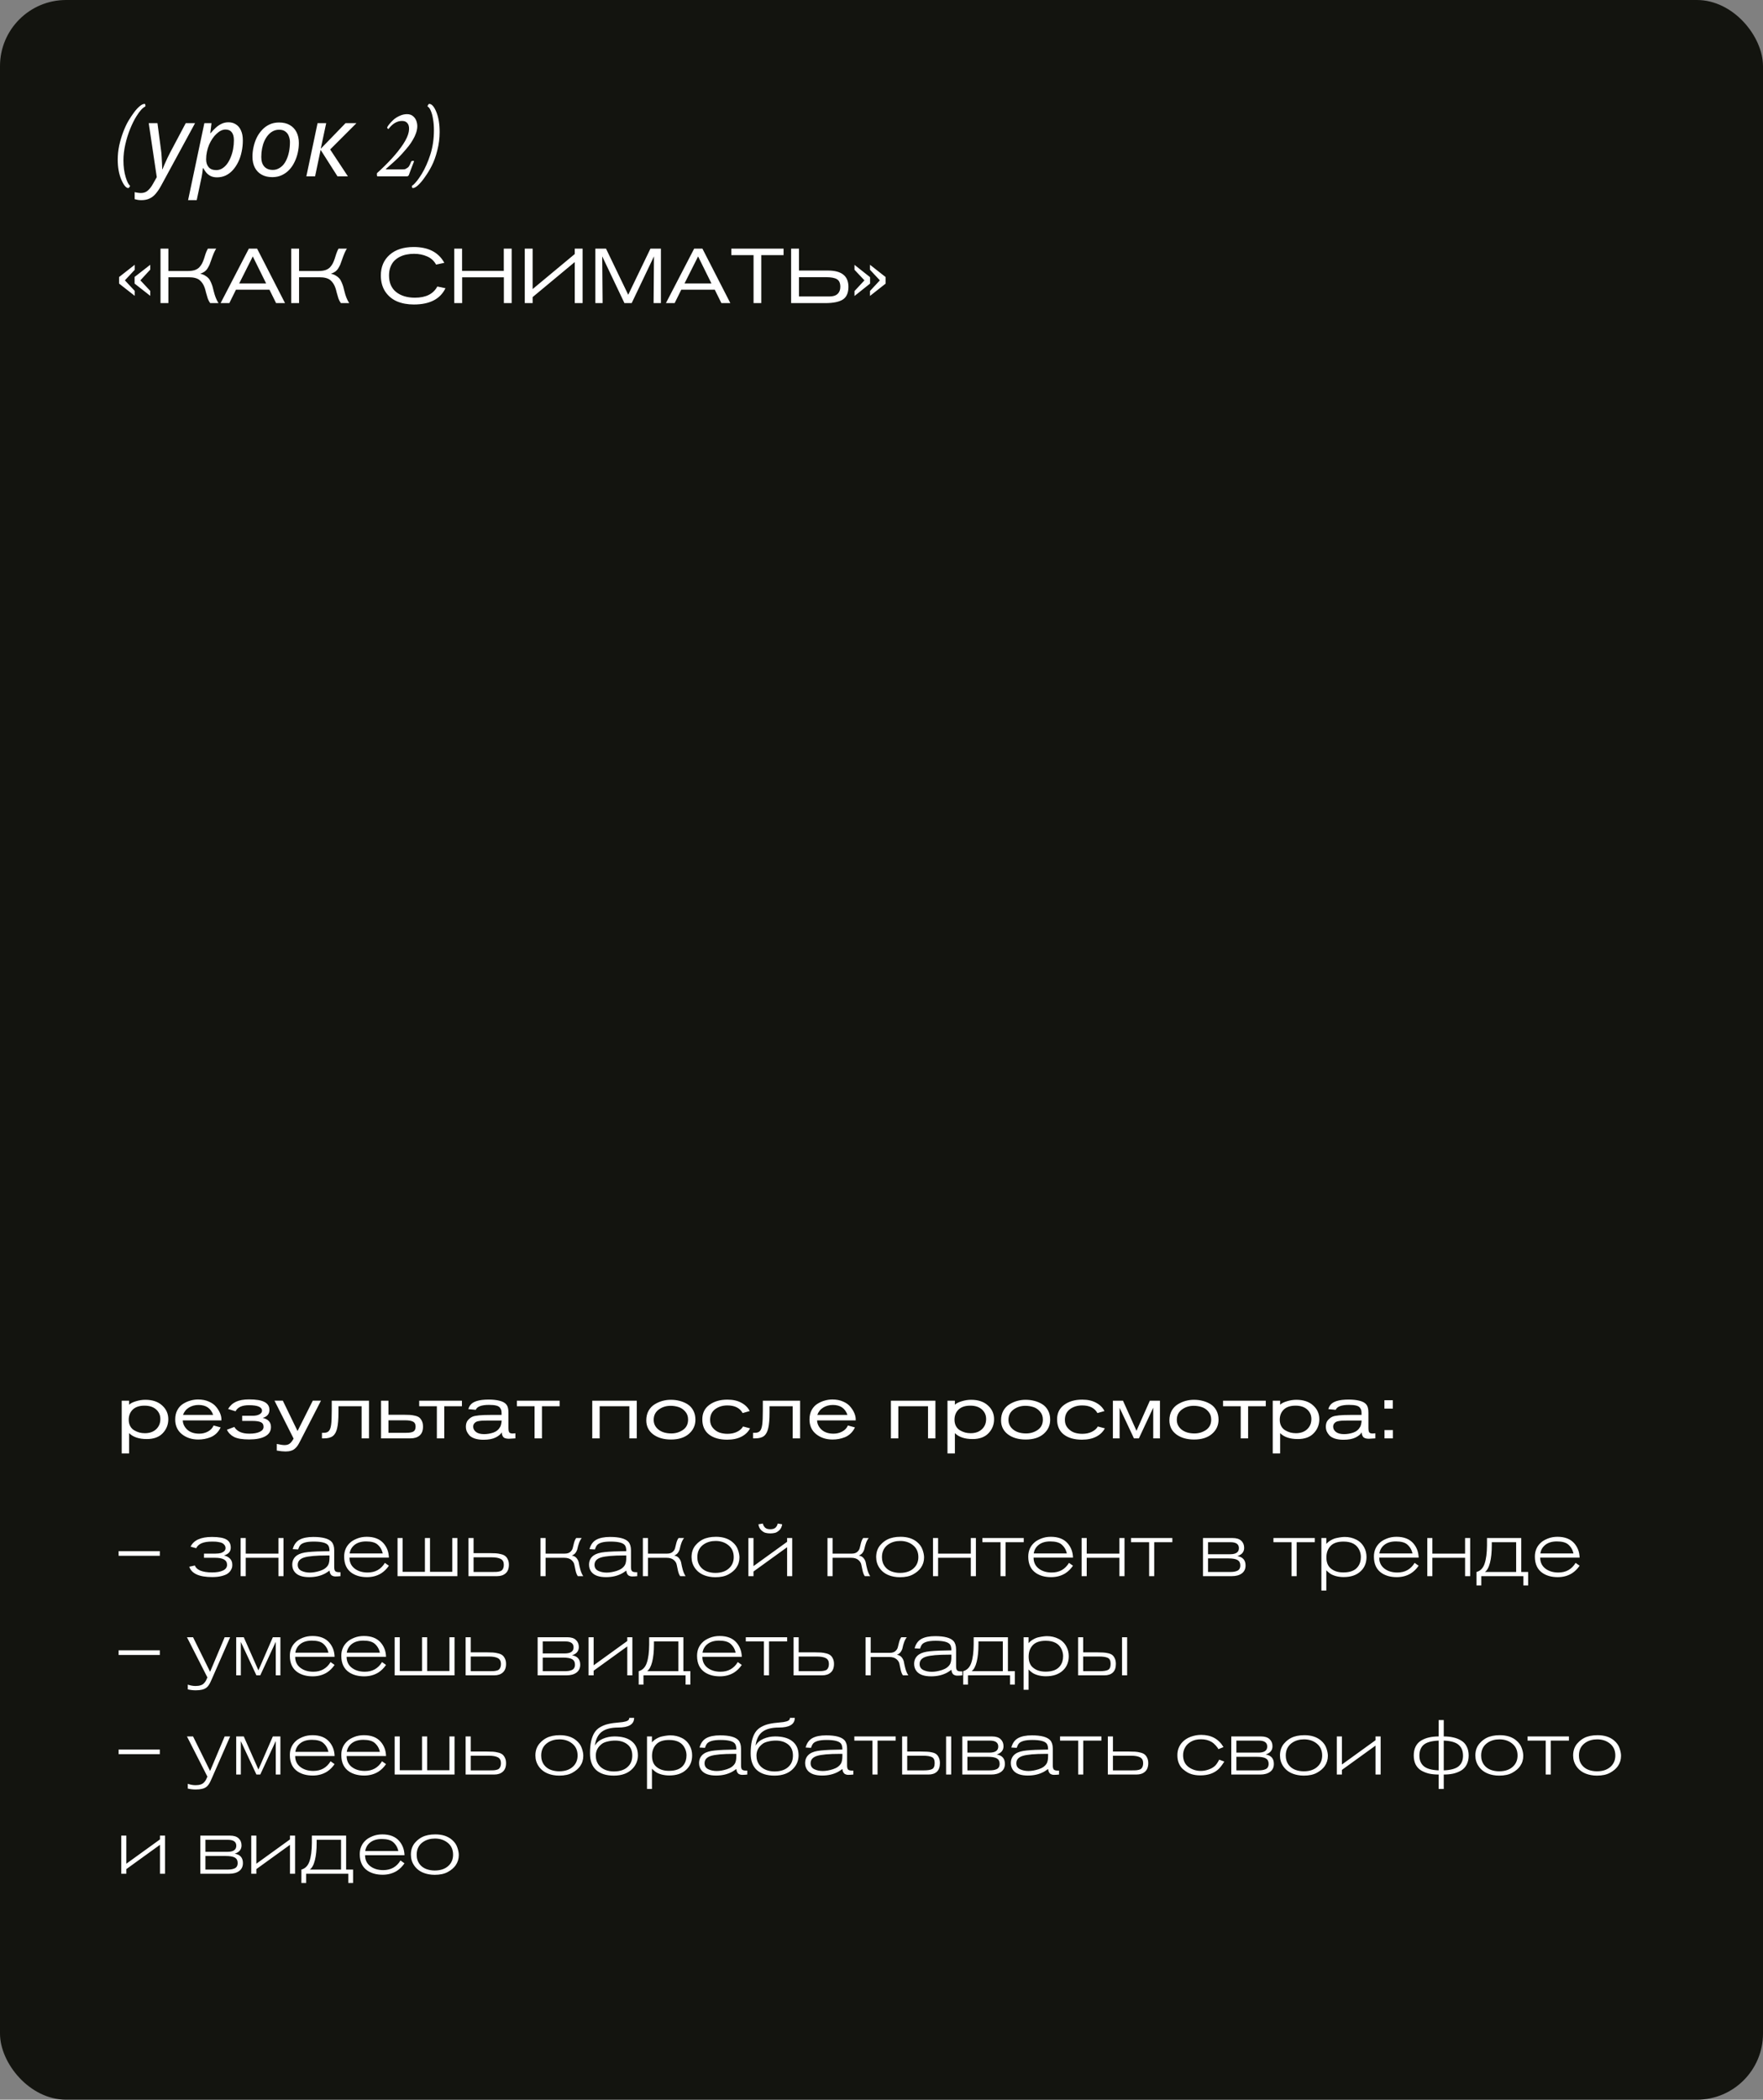 <?xml version="1.0" encoding="UTF-8"?> <svg xmlns="http://www.w3.org/2000/svg" width="320" height="381" viewBox="0 0 320 381" fill="none"><rect x="0" y="0" width="320" height="381" fill="#808080" stroke="none"/><rect width="320" height="381" rx="12" fill="#13140F"></rect><path d="M27.272 53.684L24.43 51.458V50.254L27.272 48.042V48.924L25.48 50.87L27.272 52.788V53.684ZM24.458 53.684L21.616 51.458V50.268L24.458 48.042V48.952L22.666 50.87L24.458 52.788V53.684ZM29.134 45.116H30.562V49.176H34.076C34.571 49.176 34.995 49.12 35.35 49.008C35.705 48.887 35.989 48.709 36.204 48.476C36.419 48.233 36.582 48 36.694 47.776C36.806 47.552 36.923 47.263 37.044 46.908C37.072 46.833 37.114 46.698 37.17 46.502C37.235 46.297 37.287 46.138 37.324 46.026C37.361 45.914 37.417 45.769 37.492 45.592C37.567 45.415 37.646 45.256 37.73 45.116H39.242C38.981 45.489 38.673 46.199 38.318 47.244C38.215 47.561 38.122 47.818 38.038 48.014C37.954 48.201 37.837 48.42 37.688 48.672C37.539 48.915 37.352 49.12 37.128 49.288C36.904 49.447 36.638 49.573 36.33 49.666C36.675 49.731 36.979 49.848 37.24 50.016C37.511 50.175 37.721 50.343 37.87 50.52C38.029 50.697 38.173 50.945 38.304 51.262C38.435 51.57 38.528 51.822 38.584 52.018C38.64 52.205 38.71 52.48 38.794 52.844C39.009 53.731 39.298 54.449 39.662 55H38.15C37.973 54.757 37.828 54.487 37.716 54.188C37.613 53.88 37.511 53.53 37.408 53.138C37.315 52.746 37.235 52.457 37.17 52.27C36.965 51.654 36.652 51.173 36.232 50.828C35.812 50.483 35.154 50.31 34.258 50.31H30.562V55H29.134V45.116ZM51.735 55H50.111L48.907 52.564H42.831L41.627 55H40.045L45.169 45.116H46.667L51.735 55ZM48.305 51.43L45.883 46.53L43.419 51.43H48.305ZM52.855 45.116H54.283V49.176H57.797C58.291 49.176 58.716 49.12 59.071 49.008C59.425 48.887 59.71 48.709 59.925 48.476C60.139 48.233 60.303 48 60.415 47.776C60.527 47.552 60.643 47.263 60.765 46.908C60.793 46.833 60.835 46.698 60.891 46.502C60.956 46.297 61.007 46.138 61.045 46.026C61.082 45.914 61.138 45.769 61.213 45.592C61.287 45.415 61.367 45.256 61.451 45.116H62.963C62.701 45.489 62.393 46.199 62.039 47.244C61.936 47.561 61.843 47.818 61.759 48.014C61.675 48.201 61.558 48.42 61.409 48.672C61.259 48.915 61.073 49.12 60.849 49.288C60.625 49.447 60.359 49.573 60.051 49.666C60.396 49.731 60.699 49.848 60.961 50.016C61.231 50.175 61.441 50.343 61.591 50.52C61.749 50.697 61.894 50.945 62.025 51.262C62.155 51.57 62.249 51.822 62.305 52.018C62.361 52.205 62.431 52.48 62.515 52.844C62.729 53.731 63.019 54.449 63.383 55H61.871C61.693 54.757 61.549 54.487 61.437 54.188C61.334 53.88 61.231 53.53 61.129 53.138C61.035 52.746 60.956 52.457 60.891 52.27C60.685 51.654 60.373 51.173 59.953 50.828C59.533 50.483 58.875 50.31 57.979 50.31H54.283V55H52.855V45.116ZM79.375 51.99L80.859 52.298C79.907 54.267 77.994 55.252 75.119 55.252C73.971 55.252 72.954 55.065 72.067 54.692C71.181 54.309 70.467 53.717 69.925 52.914C69.393 52.102 69.127 51.127 69.127 49.988C69.127 48.429 69.659 47.179 70.723 46.236C71.787 45.293 73.243 44.822 75.091 44.822C77.751 44.822 79.604 45.779 80.649 47.692L79.151 48.014C78.787 47.333 78.246 46.838 77.527 46.53C76.818 46.213 76.025 46.054 75.147 46.054C74.69 46.054 74.251 46.096 73.831 46.18C73.411 46.255 73.001 46.39 72.599 46.586C72.207 46.782 71.867 47.025 71.577 47.314C71.288 47.603 71.055 47.977 70.877 48.434C70.7 48.891 70.611 49.405 70.611 49.974C70.611 51.299 71.045 52.307 71.913 52.998C72.781 53.679 73.915 54.02 75.315 54.02C77.303 54.02 78.657 53.343 79.375 51.99ZM92.871 55H91.457V50.324H83.883V55H82.455V45.116H83.869V49.148H91.443V45.116H92.871V55ZM95.251 55V45.116H96.679V52.452L104.323 46.096V45.116H105.751V55H104.323V47.552L96.679 53.908V55H95.251ZM119.963 55H118.633L118.703 46.516L114.657 55H113.341L109.309 46.516C109.355 51.929 109.379 54.757 109.379 55H108.063V45.116H109.995L114.027 53.488L118.059 45.116H119.963V55ZM132.563 55H130.939L129.735 52.564H123.659L122.455 55H120.873L125.997 45.116H127.495L132.563 55ZM129.133 51.43L126.711 46.53L124.247 51.43H129.133ZM142.223 46.292H138.177V55H136.777V46.292H132.745V45.116H142.223V46.292ZM143.595 45.116H145.023V49.092H150.273C152.756 49.092 153.997 50.077 153.997 52.046C153.997 53.147 153.656 53.917 152.975 54.356C152.294 54.785 151.234 55 149.797 55H143.595V45.116ZM145.023 50.296V53.796H150.553C151.206 53.796 151.696 53.642 152.023 53.334C152.359 53.026 152.527 52.597 152.527 52.046C152.527 51.374 152.326 50.917 151.925 50.674C151.533 50.422 150.866 50.296 149.923 50.296H145.023ZM160.739 51.472L157.911 53.698V52.802L159.703 50.87L157.911 48.952V48.042L160.739 50.268V51.472ZM157.925 51.458L155.097 53.712V52.816L156.903 50.87L155.097 48.952V48.056L157.925 50.296V51.458Z" fill="white"></path><path d="M29.008 282.304H21.532V281.464H29.008V282.304ZM37.028 282.668V281.912H39.128C39.492 281.912 39.823 281.875 40.122 281.8C40.663 281.604 40.934 281.31 40.934 280.918C40.934 280.694 40.873 280.507 40.752 280.358C40.64 280.199 40.504 280.083 40.346 280.008C40.196 279.924 39.991 279.863 39.73 279.826C39.478 279.779 39.268 279.751 39.1 279.742C38.932 279.733 38.722 279.728 38.47 279.728C36.93 279.728 35.978 280.129 35.614 280.932L34.592 280.652C35.152 279.476 36.444 278.888 38.47 278.888C39.72 278.888 40.602 279.047 41.116 279.364C41.629 279.672 41.886 280.157 41.886 280.82C41.886 281.529 41.475 282.005 40.654 282.248C41.111 282.351 41.475 282.542 41.746 282.822C42.026 283.102 42.166 283.475 42.166 283.942C42.166 284.101 42.152 284.255 42.124 284.404C42.096 284.544 42.012 284.731 41.872 284.964C41.732 285.188 41.54 285.384 41.298 285.552C41.055 285.72 40.691 285.865 40.206 285.986C39.73 286.107 39.17 286.168 38.526 286.168C36.164 286.168 34.774 285.543 34.354 284.292L35.362 284.068C35.511 284.46 35.842 284.768 36.356 284.992C36.916 285.216 37.63 285.328 38.498 285.328C39.328 285.328 39.986 285.211 40.472 284.978C40.966 284.745 41.214 284.399 41.214 283.942C41.214 283.093 40.495 282.668 39.058 282.668H37.028ZM51.462 286H50.538V282.668H44.602V286H43.678V279.084H44.602V281.912H50.538V279.084H51.462V286ZM61.797 286C61.479 286.037 61.171 286.056 60.873 286.056C60.714 286.056 60.574 286.033 60.453 285.986C60.331 285.939 60.233 285.888 60.159 285.832C60.093 285.767 60.033 285.687 59.977 285.594C59.93 285.491 59.897 285.412 59.879 285.356C59.86 285.291 59.846 285.216 59.837 285.132L59.809 284.992C59.519 285.207 59.267 285.375 59.053 285.496C58.213 285.953 57.242 286.182 56.141 286.182C54.89 286.182 54.013 285.879 53.509 285.272C53.201 284.899 53.047 284.451 53.047 283.928C53.047 283.191 53.336 282.621 53.915 282.22C54.363 281.912 55.03 281.716 55.917 281.632C56.803 281.539 58.101 281.483 59.809 281.464C59.809 280.988 59.729 280.638 59.571 280.414C59.244 279.957 58.371 279.728 56.953 279.728C56.262 279.728 55.716 279.789 55.315 279.91C54.923 280.031 54.652 280.185 54.503 280.372C54.353 280.549 54.223 280.811 54.111 281.156L53.131 281.1C53.355 280.279 53.775 279.705 54.391 279.378C54.997 279.051 55.823 278.888 56.869 278.888C58.549 278.888 59.659 279.187 60.201 279.784C60.509 280.139 60.663 280.647 60.663 281.31V284.348C60.663 284.721 60.728 284.973 60.859 285.104C60.999 285.225 61.232 285.286 61.559 285.286H61.797V286ZM59.809 282.248H59.375C57.396 282.248 56.01 282.369 55.217 282.612C54.433 282.855 54.041 283.303 54.041 283.956C54.041 284.451 54.265 284.81 54.713 285.034C55.161 285.249 55.674 285.356 56.253 285.356C56.803 285.356 57.419 285.249 58.101 285.034C58.791 284.81 59.277 284.46 59.557 283.984C59.725 283.685 59.809 283.228 59.809 282.612V282.248ZM69.861 283.592L70.588 284.11C70.187 284.689 69.725 285.146 69.203 285.482C68.447 285.949 67.588 286.182 66.626 286.182C65.553 286.182 64.648 285.944 63.91 285.468C62.949 284.833 62.468 283.83 62.468 282.458C62.468 281.394 62.851 280.531 63.617 279.868C63.887 279.625 64.284 279.397 64.806 279.182C65.338 278.967 65.927 278.86 66.57 278.86C67.915 278.86 68.932 279.257 69.623 280.05C70.239 280.759 70.561 281.623 70.588 282.64H63.434C63.434 283.48 63.747 284.143 64.373 284.628C64.998 285.104 65.782 285.342 66.725 285.342C68.115 285.342 69.16 284.759 69.861 283.592ZM63.462 281.884H69.469C69.329 281.212 69.002 280.661 68.489 280.232C68.059 279.877 67.382 279.7 66.459 279.7C65.553 279.7 64.835 279.924 64.302 280.372C63.836 280.764 63.556 281.268 63.462 281.884ZM83.02 279.084V286H72.156V279.084H73.08V285.216H77.126V279.084H78.05V285.216H82.096V279.084H83.02ZM85.035 286V279.084H85.959V281.828H88.899C89.338 281.828 89.702 281.837 89.991 281.856C90.29 281.875 90.603 281.926 90.929 282.01C91.256 282.085 91.513 282.197 91.699 282.346C91.895 282.495 92.054 282.705 92.175 282.976C92.306 283.237 92.371 283.555 92.371 283.928C92.371 284.619 92.175 285.137 91.783 285.482C91.401 285.827 90.883 286 90.229 286H85.035ZM85.959 285.244H89.375C89.683 285.244 89.921 285.239 90.089 285.23C90.267 285.221 90.453 285.193 90.649 285.146C90.855 285.099 91.004 285.029 91.097 284.936C91.2 284.843 91.284 284.712 91.349 284.544C91.415 284.376 91.447 284.171 91.447 283.928C91.447 283.424 91.261 283.074 90.887 282.878C90.514 282.682 89.973 282.584 89.263 282.584H85.959V285.244ZM99.03 279.084V281.912H102.516C102.945 281.912 103.276 281.809 103.51 281.604C103.752 281.389 103.902 281.151 103.958 280.89C104.023 280.619 104.102 280.302 104.196 279.938C104.298 279.574 104.429 279.289 104.588 279.084H105.582C105.367 279.364 105.199 279.686 105.078 280.05C104.956 280.405 104.872 280.708 104.826 280.96C104.779 281.212 104.672 281.464 104.504 281.716C104.345 281.959 104.107 282.141 103.79 282.262C104.182 282.327 104.48 282.495 104.686 282.766C104.9 283.037 105.031 283.335 105.078 283.662C105.134 283.989 105.222 284.381 105.344 284.838C105.474 285.295 105.647 285.683 105.862 286H104.882C104.723 285.795 104.592 285.482 104.49 285.062C104.396 284.642 104.317 284.269 104.252 283.942C104.196 283.615 104.014 283.321 103.706 283.06C103.398 282.799 102.959 282.668 102.39 282.668H99.03V286H98.106V279.084H99.03ZM115.664 286C115.347 286.037 115.039 286.056 114.74 286.056C114.581 286.056 114.441 286.033 114.32 285.986C114.199 285.939 114.101 285.888 114.026 285.832C113.961 285.767 113.9 285.687 113.844 285.594C113.797 285.491 113.765 285.412 113.746 285.356C113.727 285.291 113.713 285.216 113.704 285.132L113.676 284.992C113.387 285.207 113.135 285.375 112.92 285.496C112.08 285.953 111.109 286.182 110.008 286.182C108.757 286.182 107.88 285.879 107.376 285.272C107.068 284.899 106.914 284.451 106.914 283.928C106.914 283.191 107.203 282.621 107.782 282.22C108.23 281.912 108.897 281.716 109.784 281.632C110.671 281.539 111.968 281.483 113.676 281.464C113.676 280.988 113.597 280.638 113.438 280.414C113.111 279.957 112.239 279.728 110.82 279.728C110.129 279.728 109.583 279.789 109.182 279.91C108.79 280.031 108.519 280.185 108.37 280.372C108.221 280.549 108.09 280.811 107.978 281.156L106.998 281.1C107.222 280.279 107.642 279.705 108.258 279.378C108.865 279.051 109.691 278.888 110.736 278.888C112.416 278.888 113.527 279.187 114.068 279.784C114.376 280.139 114.53 280.647 114.53 281.31V284.348C114.53 284.721 114.595 284.973 114.726 285.104C114.866 285.225 115.099 285.286 115.426 285.286H115.664V286ZM113.676 282.248H113.242C111.263 282.248 109.877 282.369 109.084 282.612C108.3 282.855 107.908 283.303 107.908 283.956C107.908 284.451 108.132 284.81 108.58 285.034C109.028 285.249 109.541 285.356 110.12 285.356C110.671 285.356 111.287 285.249 111.968 285.034C112.659 284.81 113.144 284.46 113.424 283.984C113.592 283.685 113.676 283.228 113.676 282.612V282.248ZM117.61 279.084V281.912H121.096C121.525 281.912 121.856 281.809 122.09 281.604C122.332 281.389 122.482 281.151 122.538 280.89C122.603 280.619 122.682 280.302 122.776 279.938C122.878 279.574 123.009 279.289 123.168 279.084H124.162C123.947 279.364 123.779 279.686 123.658 280.05C123.536 280.405 123.452 280.708 123.406 280.96C123.359 281.212 123.252 281.464 123.084 281.716C122.925 281.959 122.687 282.141 122.37 282.262C122.762 282.327 123.06 282.495 123.266 282.766C123.48 283.037 123.611 283.335 123.658 283.662C123.714 283.989 123.802 284.381 123.924 284.838C124.054 285.295 124.227 285.683 124.442 286H123.462C123.303 285.795 123.172 285.482 123.07 285.062C122.976 284.642 122.897 284.269 122.832 283.942C122.776 283.615 122.594 283.321 122.286 283.06C121.978 282.799 121.539 282.668 120.97 282.668H117.61V286H116.686V279.084H117.61ZM125.522 282.542C125.522 282.085 125.592 281.665 125.732 281.282C125.881 280.899 126.073 280.582 126.306 280.33C126.539 280.069 126.754 279.868 126.95 279.728C127.146 279.579 127.347 279.453 127.552 279.35C128.205 279.023 129.008 278.86 129.96 278.86C131.183 278.86 132.172 279.173 132.928 279.798C133.423 280.209 133.759 280.675 133.936 281.198C134.123 281.721 134.216 282.187 134.216 282.598C134.216 283.298 134.025 283.923 133.642 284.474C133.325 284.931 132.853 285.333 132.228 285.678C131.603 286.023 130.809 286.196 129.848 286.196C129.456 286.196 129.092 286.163 128.756 286.098C127.58 285.883 126.703 285.356 126.124 284.516C125.723 283.928 125.522 283.27 125.522 282.542ZM133.18 282.542C133.18 281.637 132.863 280.923 132.228 280.4C131.593 279.877 130.814 279.616 129.89 279.616C129.078 279.616 128.373 279.812 127.776 280.204C126.973 280.736 126.572 281.52 126.572 282.556C126.572 283.228 126.759 283.807 127.132 284.292C127.431 284.675 127.823 284.959 128.308 285.146C128.793 285.323 129.302 285.412 129.834 285.412C131.019 285.412 131.92 285.062 132.536 284.362C132.965 283.867 133.18 283.261 133.18 282.542ZM143.792 286H142.868V280.75L136.764 285.16V286H135.84V279.084H136.764V284.18L142.868 279.77V279.084H143.792V286ZM141.16 276.452L141.972 276.592C141.907 277.04 141.739 277.395 141.468 277.656C141.197 277.917 140.931 278.081 140.67 278.146C140.409 278.211 140.124 278.244 139.816 278.244C139.508 278.244 139.223 278.211 138.962 278.146C138.701 278.081 138.435 277.917 138.164 277.656C137.893 277.395 137.725 277.04 137.66 276.592L138.472 276.452C138.509 276.704 138.631 276.942 138.836 277.166C139.041 277.381 139.368 277.488 139.816 277.488C140.264 277.488 140.591 277.381 140.796 277.166C141.001 276.942 141.123 276.704 141.16 276.452ZM151.12 279.084V281.912H154.606C155.035 281.912 155.366 281.809 155.6 281.604C155.842 281.389 155.992 281.151 156.048 280.89C156.113 280.619 156.192 280.302 156.286 279.938C156.388 279.574 156.519 279.289 156.678 279.084H157.672C157.457 279.364 157.289 279.686 157.168 280.05C157.046 280.405 156.962 280.708 156.916 280.96C156.869 281.212 156.762 281.464 156.594 281.716C156.435 281.959 156.197 282.141 155.88 282.262C156.272 282.327 156.57 282.495 156.776 282.766C156.99 283.037 157.121 283.335 157.168 283.662C157.224 283.989 157.312 284.381 157.434 284.838C157.564 285.295 157.737 285.683 157.952 286H156.972C156.813 285.795 156.682 285.482 156.579 285.062C156.486 284.642 156.407 284.269 156.342 283.942C156.286 283.615 156.104 283.321 155.796 283.06C155.488 282.799 155.049 282.668 154.48 282.668H151.12V286H150.196V279.084H151.12ZM159.032 282.542C159.032 282.085 159.102 281.665 159.242 281.282C159.391 280.899 159.582 280.582 159.816 280.33C160.049 280.069 160.264 279.868 160.46 279.728C160.656 279.579 160.856 279.453 161.062 279.35C161.715 279.023 162.518 278.86 163.47 278.86C164.692 278.86 165.682 279.173 166.438 279.798C166.932 280.209 167.268 280.675 167.446 281.198C167.632 281.721 167.726 282.187 167.726 282.598C167.726 283.298 167.534 283.923 167.152 284.474C166.834 284.931 166.363 285.333 165.738 285.678C165.112 286.023 164.319 286.196 163.358 286.196C162.966 286.196 162.602 286.163 162.266 286.098C161.09 285.883 160.212 285.356 159.634 284.516C159.232 283.928 159.032 283.27 159.032 282.542ZM166.69 282.542C166.69 281.637 166.372 280.923 165.738 280.4C165.103 279.877 164.324 279.616 163.4 279.616C162.588 279.616 161.883 279.812 161.286 280.204C160.483 280.736 160.082 281.52 160.082 282.556C160.082 283.228 160.268 283.807 160.642 284.292C160.94 284.675 161.332 284.959 161.818 285.146C162.303 285.323 162.812 285.412 163.344 285.412C164.529 285.412 165.43 285.062 166.046 284.362C166.475 283.867 166.69 283.261 166.69 282.542ZM177.134 286H176.21V282.668H170.274V286H169.35V279.084H170.274V281.912H176.21V279.084H177.134V286ZM185.817 279.84H182.527V286H181.603V279.84H178.313V279.084H185.817V279.84ZM194.029 283.592L194.757 284.11C194.355 284.689 193.893 285.146 193.371 285.482C192.615 285.949 191.756 286.182 190.795 286.182C189.721 286.182 188.816 285.944 188.079 285.468C187.117 284.833 186.637 283.83 186.637 282.458C186.637 281.394 187.019 280.531 187.785 279.868C188.055 279.625 188.452 279.397 188.975 279.182C189.507 278.967 190.095 278.86 190.739 278.86C192.083 278.86 193.1 279.257 193.791 280.05C194.407 280.759 194.729 281.623 194.757 282.64H187.603C187.603 283.48 187.915 284.143 188.541 284.628C189.166 285.104 189.95 285.342 190.893 285.342C192.283 285.342 193.329 284.759 194.029 283.592ZM187.631 281.884H193.637C193.497 281.212 193.17 280.661 192.657 280.232C192.227 279.877 191.551 279.7 190.627 279.7C189.721 279.7 189.003 279.924 188.471 280.372C188.004 280.764 187.724 281.268 187.631 281.884ZM204.108 286H203.184V282.668H197.248V286H196.324V279.084H197.248V281.912H203.184V279.084H204.108V286ZM212.791 279.84H209.501V286H208.577V279.84H205.287V279.084H212.791V279.84ZM218.35 279.084H223.726C224.426 279.084 224.948 279.247 225.294 279.574C225.648 279.901 225.826 280.33 225.826 280.862C225.826 281.599 225.415 282.099 224.594 282.36C225.583 282.528 226.078 283.097 226.078 284.068C226.078 284.693 225.849 285.174 225.392 285.51C224.944 285.837 224.342 286 223.586 286H218.35V279.084ZM219.274 279.84V282.024H223.278C224.342 282.024 224.874 281.655 224.874 280.918C224.874 280.199 224.36 279.84 223.334 279.84H219.274ZM219.274 282.78V285.244H223.25C223.52 285.244 223.754 285.23 223.95 285.202C224.146 285.174 224.337 285.123 224.524 285.048C224.72 284.973 224.869 284.852 224.972 284.684C225.074 284.516 225.126 284.306 225.126 284.054C225.126 283.597 224.958 283.27 224.622 283.074C224.286 282.878 223.73 282.78 222.956 282.78H219.274ZM238.645 279.84H235.355V286H234.431V279.84H231.141V279.084H238.645V279.84ZM240.739 279.084V280.162C240.972 279.882 241.261 279.649 241.607 279.462C241.952 279.266 242.297 279.135 242.643 279.07C242.997 278.995 243.277 278.949 243.483 278.93C243.697 278.902 243.898 278.888 244.085 278.888C244.841 278.888 245.531 279.047 246.157 279.364C246.782 279.672 247.263 280.139 247.599 280.764C247.888 281.287 248.033 281.875 248.033 282.528C248.033 283.573 247.692 284.423 247.011 285.076C246.264 285.804 245.219 286.168 243.875 286.168C243.389 286.168 242.918 286.107 242.461 285.986C242.003 285.855 241.649 285.697 241.397 285.51C241.117 285.305 240.897 285.113 240.739 284.936V288.618H239.843V279.084H240.739ZM247.011 282.514C247.011 282.085 246.917 281.669 246.731 281.268C246.255 280.241 245.298 279.728 243.861 279.728C242.778 279.728 241.989 279.999 241.495 280.54C241 281.072 240.753 281.763 240.753 282.612C240.753 283.424 240.977 284.049 241.425 284.488C242.013 285.048 242.811 285.328 243.819 285.328C245.069 285.328 245.951 284.983 246.465 284.292C246.829 283.807 247.011 283.214 247.011 282.514ZM256.769 283.592L257.497 284.11C257.095 284.689 256.633 285.146 256.111 285.482C255.355 285.949 254.496 286.182 253.535 286.182C252.461 286.182 251.556 285.944 250.819 285.468C249.857 284.833 249.377 283.83 249.377 282.458C249.377 281.394 249.759 280.531 250.525 279.868C250.795 279.625 251.192 279.397 251.715 279.182C252.247 278.967 252.835 278.86 253.479 278.86C254.823 278.86 255.84 279.257 256.531 280.05C257.147 280.759 257.469 281.623 257.497 282.64H250.343C250.343 283.48 250.655 284.143 251.281 284.628C251.906 285.104 252.69 285.342 253.633 285.342C255.023 285.342 256.069 284.759 256.769 283.592ZM250.371 281.884H256.377C256.237 281.212 255.91 280.661 255.397 280.232C254.967 279.877 254.291 279.7 253.367 279.7C252.461 279.7 251.743 279.924 251.211 280.372C250.744 280.764 250.464 281.268 250.371 281.884ZM266.849 286H265.925V282.668H259.989V286H259.065V279.084H259.989V281.912H265.925V279.084H266.849V286ZM276.119 285.244H277.379V287.68H276.511V286H268.867V287.68H267.999V285.244C268.709 285.048 269.199 284.544 269.469 283.732C269.749 282.911 269.894 281.8 269.903 280.4V279.084H276.119V285.244ZM275.195 279.84H270.771V280.4C270.771 281.651 270.664 282.701 270.449 283.55C270.235 284.399 269.927 284.964 269.525 285.244H275.195V279.84ZM285.986 283.592L286.714 284.11C286.312 284.689 285.85 285.146 285.328 285.482C284.572 285.949 283.713 286.182 282.752 286.182C281.678 286.182 280.773 285.944 280.036 285.468C279.074 284.833 278.594 283.83 278.594 282.458C278.594 281.394 278.976 280.531 279.742 279.868C280.012 279.625 280.409 279.397 280.932 279.182C281.464 278.967 282.052 278.86 282.696 278.86C284.04 278.86 285.057 279.257 285.748 280.05C286.364 280.759 286.686 281.623 286.714 282.64H279.56C279.56 283.48 279.872 284.143 280.498 284.628C281.123 285.104 281.907 285.342 282.85 285.342C284.24 285.342 285.286 284.759 285.986 283.592ZM279.588 281.884H285.594C285.454 281.212 285.127 280.661 284.614 280.232C284.184 279.877 283.508 279.7 282.584 279.7C281.678 279.7 280.96 279.924 280.428 280.372C279.961 280.764 279.681 281.268 279.588 281.884ZM29.008 300.304H21.532V299.464H29.008V300.304ZM40.78 297.084H41.774L38.512 304.532C38.362 304.887 38.246 305.143 38.162 305.302C38.087 305.461 37.989 305.629 37.868 305.806C37.746 305.983 37.611 306.128 37.462 306.24C37.06 306.557 36.412 306.716 35.516 306.716C35.058 306.716 34.582 306.66 34.088 306.548V305.68C34.573 305.848 35.04 305.932 35.488 305.932C35.852 305.932 36.16 305.89 36.412 305.806C36.664 305.731 36.869 305.605 37.028 305.428C37.186 305.26 37.303 305.106 37.378 304.966C37.452 304.826 37.541 304.63 37.644 304.378L33.934 297.084H35.04L38.134 303.356L40.78 297.084ZM50.895 304H50.055V297.91L47.241 304H46.541L43.713 297.938V304H42.873V297.084H44.245L46.905 303.09L49.523 297.084H50.895V304ZM60.003 301.592L60.731 302.11C60.33 302.689 59.868 303.146 59.345 303.482C58.589 303.949 57.73 304.182 56.769 304.182C55.696 304.182 54.791 303.944 54.053 303.468C53.092 302.833 52.611 301.83 52.611 300.458C52.611 299.394 52.994 298.531 53.759 297.868C54.03 297.625 54.426 297.397 54.949 297.182C55.481 296.967 56.069 296.86 56.713 296.86C58.057 296.86 59.075 297.257 59.765 298.05C60.381 298.759 60.703 299.623 60.731 300.64H53.577C53.577 301.48 53.89 302.143 54.515 302.628C55.141 303.104 55.925 303.342 56.867 303.342C58.258 303.342 59.303 302.759 60.003 301.592ZM53.605 299.884H59.611C59.471 299.212 59.145 298.661 58.631 298.232C58.202 297.877 57.525 297.7 56.601 297.7C55.696 297.7 54.977 297.924 54.445 298.372C53.978 298.764 53.699 299.268 53.605 299.884ZM69.341 301.592L70.069 302.11C69.668 302.689 69.206 303.146 68.683 303.482C67.927 303.949 67.068 304.182 66.107 304.182C65.034 304.182 64.128 303.944 63.391 303.468C62.43 302.833 61.949 301.83 61.949 300.458C61.949 299.394 62.332 298.531 63.097 297.868C63.368 297.625 63.764 297.397 64.287 297.182C64.819 296.967 65.407 296.86 66.051 296.86C67.395 296.86 68.412 297.257 69.103 298.05C69.719 298.759 70.041 299.623 70.069 300.64H62.915C62.915 301.48 63.228 302.143 63.853 302.628C64.478 303.104 65.262 303.342 66.205 303.342C67.596 303.342 68.641 302.759 69.341 301.592ZM62.943 299.884H68.949C68.809 299.212 68.482 298.661 67.969 298.232C67.54 297.877 66.863 297.7 65.939 297.7C65.034 297.7 64.315 297.924 63.783 298.372C63.316 298.764 63.036 299.268 62.943 299.884ZM82.501 297.084V304H71.637V297.084H72.561V303.216H76.607V297.084H77.531V303.216H81.577V297.084H82.501ZM84.516 304V297.084H85.44V299.828H88.38C88.819 299.828 89.183 299.837 89.472 299.856C89.77 299.875 90.083 299.926 90.41 300.01C90.737 300.085 90.993 300.197 91.18 300.346C91.376 300.495 91.534 300.705 91.656 300.976C91.787 301.237 91.852 301.555 91.852 301.928C91.852 302.619 91.656 303.137 91.264 303.482C90.881 303.827 90.363 304 89.71 304H84.516ZM85.44 303.244H88.856C89.164 303.244 89.402 303.239 89.57 303.23C89.747 303.221 89.934 303.193 90.13 303.146C90.335 303.099 90.484 303.029 90.578 302.936C90.68 302.843 90.764 302.712 90.83 302.544C90.895 302.376 90.928 302.171 90.928 301.928C90.928 301.424 90.741 301.074 90.368 300.878C89.995 300.682 89.453 300.584 88.744 300.584H85.44V303.244ZM97.586 297.084H102.962C103.662 297.084 104.185 297.247 104.53 297.574C104.885 297.901 105.062 298.33 105.062 298.862C105.062 299.599 104.651 300.099 103.83 300.36C104.819 300.528 105.314 301.097 105.314 302.068C105.314 302.693 105.085 303.174 104.628 303.51C104.18 303.837 103.578 304 102.822 304H97.586V297.084ZM98.51 297.84V300.024H102.514C103.578 300.024 104.11 299.655 104.11 298.918C104.11 298.199 103.597 297.84 102.57 297.84H98.51ZM98.51 300.78V303.244H102.486C102.757 303.244 102.99 303.23 103.186 303.202C103.382 303.174 103.573 303.123 103.76 303.048C103.956 302.973 104.105 302.852 104.208 302.684C104.311 302.516 104.362 302.306 104.362 302.054C104.362 301.597 104.194 301.27 103.858 301.074C103.522 300.878 102.967 300.78 102.192 300.78H98.51ZM114.78 304H113.856V298.75L107.752 303.16V304H106.828V297.084H107.752V302.18L113.856 297.77V297.084H114.78V304ZM124.047 303.244H125.307V305.68H124.439V304H116.795V305.68H115.927V303.244C116.636 303.048 117.126 302.544 117.397 301.732C117.677 300.911 117.822 299.8 117.831 298.4V297.084H124.047V303.244ZM123.123 297.84H118.699V298.4C118.699 299.651 118.592 300.701 118.377 301.55C118.162 302.399 117.854 302.964 117.453 303.244H123.123V297.84ZM133.913 301.592L134.641 302.11C134.24 302.689 133.778 303.146 133.255 303.482C132.499 303.949 131.641 304.182 130.679 304.182C129.606 304.182 128.701 303.944 127.963 303.468C127.002 302.833 126.521 301.83 126.521 300.458C126.521 299.394 126.904 298.531 127.669 297.868C127.94 297.625 128.337 297.397 128.859 297.182C129.391 296.967 129.979 296.86 130.623 296.86C131.967 296.86 132.985 297.257 133.675 298.05C134.291 298.759 134.613 299.623 134.641 300.64H127.487C127.487 301.48 127.8 302.143 128.425 302.628C129.051 303.104 129.835 303.342 130.777 303.342C132.168 303.342 133.213 302.759 133.913 301.592ZM127.515 299.884H133.521C133.381 299.212 133.055 298.661 132.541 298.232C132.112 297.877 131.435 297.7 130.511 297.7C129.606 297.7 128.887 297.924 128.355 298.372C127.889 298.764 127.609 299.268 127.515 299.884ZM142.873 297.84H139.583V304H138.659V297.84H135.369V297.084H142.873V297.84ZM144.043 304V297.084H144.967V299.828H147.907C148.346 299.828 148.71 299.837 148.999 299.856C149.298 299.875 149.61 299.926 149.937 300.01C150.264 300.085 150.52 300.197 150.707 300.346C150.903 300.495 151.062 300.705 151.183 300.976C151.314 301.237 151.379 301.555 151.379 301.928C151.379 302.619 151.183 303.137 150.791 303.482C150.408 303.827 149.89 304 149.237 304H144.043ZM144.967 303.244H148.383C148.691 303.244 148.929 303.239 149.097 303.23C149.274 303.221 149.461 303.193 149.657 303.146C149.862 303.099 150.012 303.029 150.105 302.936C150.208 302.843 150.292 302.712 150.357 302.544C150.422 302.376 150.455 302.171 150.455 301.928C150.455 301.424 150.268 301.074 149.895 300.878C149.522 300.682 148.98 300.584 148.271 300.584H144.967V303.244ZM158.037 297.084V299.912H161.523C161.953 299.912 162.284 299.809 162.517 299.604C162.76 299.389 162.909 299.151 162.965 298.89C163.031 298.619 163.11 298.302 163.203 297.938C163.306 297.574 163.437 297.289 163.595 297.084H164.589C164.375 297.364 164.207 297.686 164.085 298.05C163.964 298.405 163.88 298.708 163.833 298.96C163.787 299.212 163.679 299.464 163.511 299.716C163.353 299.959 163.115 300.141 162.797 300.262C163.189 300.327 163.488 300.495 163.693 300.766C163.908 301.037 164.039 301.335 164.085 301.662C164.141 301.989 164.23 302.381 164.351 302.838C164.482 303.295 164.655 303.683 164.869 304H163.889C163.731 303.795 163.6 303.482 163.497 303.062C163.404 302.642 163.325 302.269 163.259 301.942C163.203 301.615 163.021 301.321 162.713 301.06C162.405 300.799 161.967 300.668 161.397 300.668H158.037V304H157.113V297.084H158.037ZM174.672 304C174.354 304.037 174.046 304.056 173.748 304.056C173.589 304.056 173.449 304.033 173.328 303.986C173.206 303.939 173.108 303.888 173.034 303.832C172.968 303.767 172.908 303.687 172.852 303.594C172.805 303.491 172.772 303.412 172.754 303.356C172.735 303.291 172.721 303.216 172.712 303.132L172.684 302.992C172.394 303.207 172.142 303.375 171.928 303.496C171.088 303.953 170.117 304.182 169.016 304.182C167.765 304.182 166.888 303.879 166.384 303.272C166.076 302.899 165.922 302.451 165.922 301.928C165.922 301.191 166.211 300.621 166.79 300.22C167.238 299.912 167.905 299.716 168.792 299.632C169.678 299.539 170.976 299.483 172.684 299.464C172.684 298.988 172.604 298.638 172.446 298.414C172.119 297.957 171.246 297.728 169.828 297.728C169.137 297.728 168.591 297.789 168.19 297.91C167.798 298.031 167.527 298.185 167.378 298.372C167.228 298.549 167.098 298.811 166.986 299.156L166.006 299.1C166.23 298.279 166.65 297.705 167.266 297.378C167.872 297.051 168.698 296.888 169.744 296.888C171.424 296.888 172.534 297.187 173.076 297.784C173.384 298.139 173.538 298.647 173.538 299.31V302.348C173.538 302.721 173.603 302.973 173.734 303.104C173.874 303.225 174.107 303.286 174.434 303.286H174.672V304ZM172.684 300.248H172.25C170.271 300.248 168.885 300.369 168.092 300.612C167.308 300.855 166.916 301.303 166.916 301.956C166.916 302.451 167.14 302.81 167.588 303.034C168.036 303.249 168.549 303.356 169.128 303.356C169.678 303.356 170.294 303.249 170.976 303.034C171.666 302.81 172.152 302.46 172.432 301.984C172.6 301.685 172.684 301.228 172.684 300.612V300.248ZM182.946 303.244H184.206V305.68H183.338V304H175.694V305.68H174.826V303.244C175.535 303.048 176.025 302.544 176.296 301.732C176.576 300.911 176.72 299.8 176.73 298.4V297.084H182.946V303.244ZM182.022 297.84H177.598V298.4C177.598 299.651 177.49 300.701 177.276 301.55C177.061 302.399 176.753 302.964 176.352 303.244H182.022V297.84ZM186.694 297.084V298.162C186.927 297.882 187.216 297.649 187.562 297.462C187.907 297.266 188.252 297.135 188.598 297.07C188.952 296.995 189.232 296.949 189.438 296.93C189.652 296.902 189.853 296.888 190.04 296.888C190.796 296.888 191.486 297.047 192.112 297.364C192.737 297.672 193.218 298.139 193.554 298.764C193.843 299.287 193.988 299.875 193.988 300.528C193.988 301.573 193.647 302.423 192.966 303.076C192.219 303.804 191.174 304.168 189.83 304.168C189.344 304.168 188.873 304.107 188.416 303.986C187.958 303.855 187.604 303.697 187.352 303.51C187.072 303.305 186.852 303.113 186.694 302.936V306.618H185.798V297.084H186.694ZM192.966 300.514C192.966 300.085 192.872 299.669 192.686 299.268C192.21 298.241 191.253 297.728 189.816 297.728C188.733 297.728 187.944 297.999 187.45 298.54C186.955 299.072 186.708 299.763 186.708 300.612C186.708 301.424 186.932 302.049 187.38 302.488C187.968 303.048 188.766 303.328 189.774 303.328C191.024 303.328 191.906 302.983 192.42 302.292C192.784 301.807 192.966 301.214 192.966 300.514ZM195.682 304V297.084H196.606V299.828H199.126C199.583 299.828 199.942 299.837 200.204 299.856C200.474 299.865 200.778 299.907 201.114 299.982C201.459 300.057 201.72 300.169 201.898 300.318C202.075 300.458 202.224 300.663 202.346 300.934C202.476 301.205 202.542 301.536 202.542 301.928C202.542 302.628 202.355 303.151 201.982 303.496C201.618 303.832 201.109 304 200.456 304H195.682ZM196.606 303.244H199.602C200.32 303.244 200.829 303.165 201.128 303.006C201.436 302.847 201.59 302.479 201.59 301.9C201.59 301.349 201.422 300.995 201.086 300.836C200.75 300.668 200.218 300.584 199.49 300.584H196.606V303.244ZM204.586 304H203.662V297.084H204.586V304ZM29.008 318.304H21.532V317.464H29.008V318.304ZM40.78 315.084H41.774L38.512 322.532C38.362 322.887 38.246 323.143 38.162 323.302C38.087 323.461 37.989 323.629 37.868 323.806C37.746 323.983 37.611 324.128 37.462 324.24C37.06 324.557 36.412 324.716 35.516 324.716C35.058 324.716 34.582 324.66 34.088 324.548V323.68C34.573 323.848 35.04 323.932 35.488 323.932C35.852 323.932 36.16 323.89 36.412 323.806C36.664 323.731 36.869 323.605 37.028 323.428C37.186 323.26 37.303 323.106 37.378 322.966C37.452 322.826 37.541 322.63 37.644 322.378L33.934 315.084H35.04L38.134 321.356L40.78 315.084ZM50.895 322H50.055V315.91L47.241 322H46.541L43.713 315.938V322H42.873V315.084H44.245L46.905 321.09L49.523 315.084H50.895V322ZM60.003 319.592L60.731 320.11C60.33 320.689 59.868 321.146 59.345 321.482C58.589 321.949 57.73 322.182 56.769 322.182C55.696 322.182 54.791 321.944 54.053 321.468C53.092 320.833 52.611 319.83 52.611 318.458C52.611 317.394 52.994 316.531 53.759 315.868C54.03 315.625 54.426 315.397 54.949 315.182C55.481 314.967 56.069 314.86 56.713 314.86C58.057 314.86 59.075 315.257 59.765 316.05C60.381 316.759 60.703 317.623 60.731 318.64H53.577C53.577 319.48 53.89 320.143 54.515 320.628C55.141 321.104 55.925 321.342 56.867 321.342C58.258 321.342 59.303 320.759 60.003 319.592ZM53.605 317.884H59.611C59.471 317.212 59.145 316.661 58.631 316.232C58.202 315.877 57.525 315.7 56.601 315.7C55.696 315.7 54.977 315.924 54.445 316.372C53.978 316.764 53.699 317.268 53.605 317.884ZM69.341 319.592L70.069 320.11C69.668 320.689 69.206 321.146 68.683 321.482C67.927 321.949 67.068 322.182 66.107 322.182C65.034 322.182 64.128 321.944 63.391 321.468C62.43 320.833 61.949 319.83 61.949 318.458C61.949 317.394 62.332 316.531 63.097 315.868C63.368 315.625 63.764 315.397 64.287 315.182C64.819 314.967 65.407 314.86 66.051 314.86C67.395 314.86 68.412 315.257 69.103 316.05C69.719 316.759 70.041 317.623 70.069 318.64H62.915C62.915 319.48 63.228 320.143 63.853 320.628C64.478 321.104 65.262 321.342 66.205 321.342C67.596 321.342 68.641 320.759 69.341 319.592ZM62.943 317.884H68.949C68.809 317.212 68.482 316.661 67.969 316.232C67.54 315.877 66.863 315.7 65.939 315.7C65.034 315.7 64.315 315.924 63.783 316.372C63.316 316.764 63.036 317.268 62.943 317.884ZM82.501 315.084V322H71.637V315.084H72.561V321.216H76.607V315.084H77.531V321.216H81.577V315.084H82.501ZM84.516 322V315.084H85.44V317.828H88.38C88.819 317.828 89.183 317.837 89.472 317.856C89.77 317.875 90.083 317.926 90.41 318.01C90.737 318.085 90.993 318.197 91.18 318.346C91.376 318.495 91.534 318.705 91.656 318.976C91.787 319.237 91.852 319.555 91.852 319.928C91.852 320.619 91.656 321.137 91.264 321.482C90.881 321.827 90.363 322 89.71 322H84.516ZM85.44 321.244H88.856C89.164 321.244 89.402 321.239 89.57 321.23C89.747 321.221 89.934 321.193 90.13 321.146C90.335 321.099 90.484 321.029 90.578 320.936C90.68 320.843 90.764 320.712 90.83 320.544C90.895 320.376 90.928 320.171 90.928 319.928C90.928 319.424 90.741 319.074 90.368 318.878C89.995 318.682 89.453 318.584 88.744 318.584H85.44V321.244ZM97.18 318.542C97.18 318.085 97.25 317.665 97.39 317.282C97.54 316.899 97.731 316.582 97.964 316.33C98.198 316.069 98.412 315.868 98.608 315.728C98.804 315.579 99.005 315.453 99.21 315.35C99.864 315.023 100.666 314.86 101.618 314.86C102.841 314.86 103.83 315.173 104.586 315.798C105.081 316.209 105.417 316.675 105.594 317.198C105.781 317.721 105.874 318.187 105.874 318.598C105.874 319.298 105.683 319.923 105.3 320.474C104.983 320.931 104.511 321.333 103.886 321.678C103.261 322.023 102.467 322.196 101.506 322.196C101.114 322.196 100.75 322.163 100.414 322.098C99.238 321.883 98.361 321.356 97.782 320.516C97.381 319.928 97.18 319.27 97.18 318.542ZM104.838 318.542C104.838 317.637 104.521 316.923 103.886 316.4C103.251 315.877 102.472 315.616 101.548 315.616C100.736 315.616 100.031 315.812 99.434 316.204C98.632 316.736 98.23 317.52 98.23 318.556C98.23 319.228 98.417 319.807 98.79 320.292C99.089 320.675 99.481 320.959 99.966 321.146C100.451 321.323 100.96 321.412 101.492 321.412C102.677 321.412 103.578 321.062 104.194 320.362C104.623 319.867 104.838 319.261 104.838 318.542ZM114.218 311.71H115.1C115.1 312.886 114.13 313.474 112.188 313.474C110.882 313.474 109.888 313.735 109.206 314.258C108.534 314.781 108.124 315.616 107.974 316.764C108.273 316.223 108.749 315.807 109.402 315.518C110.065 315.229 110.774 315.084 111.53 315.084C112.828 315.084 113.836 315.35 114.554 315.882C115.376 316.479 115.786 317.357 115.786 318.514C115.786 319.419 115.478 320.208 114.862 320.88C114.05 321.757 112.902 322.196 111.418 322.196C110.037 322.196 108.968 321.86 108.212 321.188C107.466 320.507 107.092 319.499 107.092 318.164C107.092 317.296 107.162 316.549 107.302 315.924C107.452 315.289 107.657 314.771 107.918 314.37C108.18 313.959 108.534 313.628 108.982 313.376C109.44 313.115 109.93 312.928 110.452 312.816C110.975 312.695 111.61 312.606 112.356 312.55C112.618 312.531 112.842 312.508 113.028 312.48C113.215 312.452 113.406 312.41 113.602 312.354C113.808 312.298 113.962 312.219 114.064 312.116C114.167 312.004 114.218 311.869 114.218 311.71ZM114.764 318.542C114.764 317.674 114.475 317.007 113.896 316.54C113.318 316.073 112.571 315.84 111.656 315.84C111.171 315.84 110.709 315.896 110.27 316.008C109.832 316.111 109.5 316.246 109.276 316.414C108.52 316.974 108.142 317.688 108.142 318.556C108.142 319.228 108.329 319.807 108.702 320.292C109.001 320.675 109.393 320.964 109.878 321.16C110.373 321.347 110.882 321.44 111.404 321.44C112.618 321.44 113.523 321.099 114.12 320.418C114.55 319.933 114.764 319.307 114.764 318.542ZM118.334 315.084V316.162C118.568 315.882 118.857 315.649 119.202 315.462C119.548 315.266 119.893 315.135 120.238 315.07C120.593 314.995 120.873 314.949 121.078 314.93C121.293 314.902 121.494 314.888 121.68 314.888C122.436 314.888 123.127 315.047 123.752 315.364C124.378 315.672 124.858 316.139 125.194 316.764C125.484 317.287 125.628 317.875 125.628 318.528C125.628 319.573 125.288 320.423 124.606 321.076C123.86 321.804 122.814 322.168 121.47 322.168C120.985 322.168 120.514 322.107 120.056 321.986C119.599 321.855 119.244 321.697 118.992 321.51C118.712 321.305 118.493 321.113 118.334 320.936V324.618H117.438V315.084H118.334ZM124.606 318.514C124.606 318.085 124.513 317.669 124.326 317.268C123.85 316.241 122.894 315.728 121.456 315.728C120.374 315.728 119.585 315.999 119.09 316.54C118.596 317.072 118.348 317.763 118.348 318.612C118.348 319.424 118.572 320.049 119.02 320.488C119.608 321.048 120.406 321.328 121.414 321.328C122.665 321.328 123.547 320.983 124.06 320.292C124.424 319.807 124.606 319.214 124.606 318.514ZM135.638 322C135.321 322.037 135.013 322.056 134.714 322.056C134.556 322.056 134.416 322.033 134.294 321.986C134.173 321.939 134.075 321.888 134 321.832C133.935 321.767 133.874 321.687 133.818 321.594C133.772 321.491 133.739 321.412 133.72 321.356C133.702 321.291 133.688 321.216 133.678 321.132L133.65 320.992C133.361 321.207 133.109 321.375 132.894 321.496C132.054 321.953 131.084 322.182 129.982 322.182C128.732 322.182 127.854 321.879 127.35 321.272C127.042 320.899 126.888 320.451 126.888 319.928C126.888 319.191 127.178 318.621 127.756 318.22C128.204 317.912 128.872 317.716 129.758 317.632C130.645 317.539 131.942 317.483 133.65 317.464C133.65 316.988 133.571 316.638 133.412 316.414C133.086 315.957 132.213 315.728 130.794 315.728C130.104 315.728 129.558 315.789 129.156 315.91C128.764 316.031 128.494 316.185 128.344 316.372C128.195 316.549 128.064 316.811 127.952 317.156L126.972 317.1C127.196 316.279 127.616 315.705 128.232 315.378C128.839 315.051 129.665 314.888 130.71 314.888C132.39 314.888 133.501 315.187 134.042 315.784C134.35 316.139 134.504 316.647 134.504 317.31V320.348C134.504 320.721 134.57 320.973 134.7 321.104C134.84 321.225 135.074 321.286 135.4 321.286H135.638V322ZM133.65 318.248H133.216C131.238 318.248 129.852 318.369 129.058 318.612C128.274 318.855 127.882 319.303 127.882 319.956C127.882 320.451 128.106 320.81 128.554 321.034C129.002 321.249 129.516 321.356 130.094 321.356C130.645 321.356 131.261 321.249 131.942 321.034C132.633 320.81 133.118 320.46 133.398 319.984C133.566 319.685 133.65 319.228 133.65 318.612V318.248ZM143.38 311.71H144.262C144.262 312.886 143.292 313.474 141.35 313.474C140.044 313.474 139.05 313.735 138.368 314.258C137.696 314.781 137.286 315.616 137.136 316.764C137.435 316.223 137.911 315.807 138.564 315.518C139.227 315.229 139.936 315.084 140.692 315.084C141.99 315.084 142.998 315.35 143.716 315.882C144.538 316.479 144.948 317.357 144.948 318.514C144.948 319.419 144.64 320.208 144.024 320.88C143.212 321.757 142.064 322.196 140.58 322.196C139.199 322.196 138.13 321.86 137.374 321.188C136.628 320.507 136.254 319.499 136.254 318.164C136.254 317.296 136.324 316.549 136.464 315.924C136.614 315.289 136.819 314.771 137.08 314.37C137.342 313.959 137.696 313.628 138.144 313.376C138.602 313.115 139.092 312.928 139.614 312.816C140.137 312.695 140.772 312.606 141.518 312.55C141.78 312.531 142.004 312.508 142.19 312.48C142.377 312.452 142.568 312.41 142.764 312.354C142.97 312.298 143.124 312.219 143.226 312.116C143.329 312.004 143.38 311.869 143.38 311.71ZM143.926 318.542C143.926 317.674 143.637 317.007 143.058 316.54C142.48 316.073 141.733 315.84 140.818 315.84C140.333 315.84 139.871 315.896 139.432 316.008C138.994 316.111 138.662 316.246 138.438 316.414C137.682 316.974 137.304 317.688 137.304 318.556C137.304 319.228 137.491 319.807 137.864 320.292C138.163 320.675 138.555 320.964 139.04 321.16C139.535 321.347 140.044 321.44 140.566 321.44C141.78 321.44 142.685 321.099 143.282 320.418C143.712 319.933 143.926 319.307 143.926 318.542ZM154.888 322C154.571 322.037 154.263 322.056 153.964 322.056C153.806 322.056 153.666 322.033 153.544 321.986C153.423 321.939 153.325 321.888 153.25 321.832C153.185 321.767 153.124 321.687 153.068 321.594C153.022 321.491 152.989 321.412 152.97 321.356C152.952 321.291 152.938 321.216 152.928 321.132L152.9 320.992C152.611 321.207 152.359 321.375 152.144 321.496C151.304 321.953 150.334 322.182 149.232 322.182C147.982 322.182 147.104 321.879 146.6 321.272C146.292 320.899 146.138 320.451 146.138 319.928C146.138 319.191 146.428 318.621 147.006 318.22C147.454 317.912 148.122 317.716 149.008 317.632C149.895 317.539 151.192 317.483 152.9 317.464C152.9 316.988 152.821 316.638 152.662 316.414C152.336 315.957 151.463 315.728 150.044 315.728C149.354 315.728 148.808 315.789 148.406 315.91C148.014 316.031 147.744 316.185 147.594 316.372C147.445 316.549 147.314 316.811 147.202 317.156L146.222 317.1C146.446 316.279 146.866 315.705 147.482 315.378C148.089 315.051 148.915 314.888 149.96 314.888C151.64 314.888 152.751 315.187 153.292 315.784C153.6 316.139 153.754 316.647 153.754 317.31V320.348C153.754 320.721 153.82 320.973 153.95 321.104C154.09 321.225 154.324 321.286 154.65 321.286H154.888V322ZM152.9 318.248H152.466C150.488 318.248 149.102 318.369 148.308 318.612C147.524 318.855 147.132 319.303 147.132 319.956C147.132 320.451 147.356 320.81 147.804 321.034C148.252 321.249 148.766 321.356 149.344 321.356C149.895 321.356 150.511 321.249 151.192 321.034C151.883 320.81 152.368 320.46 152.648 319.984C152.816 319.685 152.9 319.228 152.9 318.612V318.248ZM162.574 315.84H159.284V322H158.36V315.84H155.07V315.084H162.574V315.84ZM163.744 322V315.084H164.668V317.828H167.188C167.646 317.828 168.005 317.837 168.266 317.856C168.537 317.865 168.84 317.907 169.176 317.982C169.522 318.057 169.783 318.169 169.96 318.318C170.138 318.458 170.287 318.663 170.408 318.934C170.539 319.205 170.604 319.536 170.604 319.928C170.604 320.628 170.418 321.151 170.044 321.496C169.68 321.832 169.172 322 168.518 322H163.744ZM164.668 321.244H167.664C168.383 321.244 168.892 321.165 169.19 321.006C169.498 320.847 169.652 320.479 169.652 319.9C169.652 319.349 169.484 318.995 169.148 318.836C168.812 318.668 168.28 318.584 167.552 318.584H164.668V321.244ZM172.648 322H171.724V315.084H172.648V322ZM174.668 315.084H180.044C180.744 315.084 181.267 315.247 181.612 315.574C181.967 315.901 182.144 316.33 182.144 316.862C182.144 317.599 181.733 318.099 180.912 318.36C181.901 318.528 182.396 319.097 182.396 320.068C182.396 320.693 182.167 321.174 181.71 321.51C181.262 321.837 180.66 322 179.904 322H174.668V315.084ZM175.592 315.84V318.024H179.596C180.66 318.024 181.192 317.655 181.192 316.918C181.192 316.199 180.679 315.84 179.652 315.84H175.592ZM175.592 318.78V321.244H179.568C179.839 321.244 180.072 321.23 180.268 321.202C180.464 321.174 180.655 321.123 180.842 321.048C181.038 320.973 181.187 320.852 181.29 320.684C181.393 320.516 181.444 320.306 181.444 320.054C181.444 319.597 181.276 319.27 180.94 319.074C180.604 318.878 180.049 318.78 179.274 318.78H175.592ZM192.226 322C191.909 322.037 191.601 322.056 191.302 322.056C191.144 322.056 191.004 322.033 190.882 321.986C190.761 321.939 190.663 321.888 190.588 321.832C190.523 321.767 190.462 321.687 190.406 321.594C190.36 321.491 190.327 321.412 190.308 321.356C190.29 321.291 190.276 321.216 190.266 321.132L190.238 320.992C189.949 321.207 189.697 321.375 189.482 321.496C188.642 321.953 187.672 322.182 186.57 322.182C185.32 322.182 184.442 321.879 183.938 321.272C183.63 320.899 183.476 320.451 183.476 319.928C183.476 319.191 183.766 318.621 184.344 318.22C184.792 317.912 185.46 317.716 186.346 317.632C187.233 317.539 188.53 317.483 190.238 317.464C190.238 316.988 190.159 316.638 190 316.414C189.674 315.957 188.801 315.728 187.382 315.728C186.692 315.728 186.146 315.789 185.744 315.91C185.352 316.031 185.082 316.185 184.932 316.372C184.783 316.549 184.652 316.811 184.54 317.156L183.56 317.1C183.784 316.279 184.204 315.705 184.82 315.378C185.427 315.051 186.253 314.888 187.298 314.888C188.978 314.888 190.089 315.187 190.63 315.784C190.938 316.139 191.092 316.647 191.092 317.31V320.348C191.092 320.721 191.158 320.973 191.288 321.104C191.428 321.225 191.662 321.286 191.988 321.286H192.226V322ZM190.238 318.248H189.804C187.826 318.248 186.44 318.369 185.646 318.612C184.862 318.855 184.47 319.303 184.47 319.956C184.47 320.451 184.694 320.81 185.142 321.034C185.59 321.249 186.104 321.356 186.682 321.356C187.233 321.356 187.849 321.249 188.53 321.034C189.221 320.81 189.706 320.46 189.986 319.984C190.154 319.685 190.238 319.228 190.238 318.612V318.248ZM199.912 315.84H196.622V322H195.698V315.84H192.408V315.084H199.912V315.84ZM201.082 322V315.084H202.006V317.828H204.946C205.385 317.828 205.749 317.837 206.038 317.856C206.337 317.875 206.65 317.926 206.976 318.01C207.303 318.085 207.56 318.197 207.746 318.346C207.942 318.495 208.101 318.705 208.222 318.976C208.353 319.237 208.418 319.555 208.418 319.928C208.418 320.619 208.222 321.137 207.83 321.482C207.448 321.827 206.93 322 206.276 322H201.082ZM202.006 321.244H205.422C205.73 321.244 205.968 321.239 206.136 321.23C206.314 321.221 206.5 321.193 206.696 321.146C206.902 321.099 207.051 321.029 207.144 320.936C207.247 320.843 207.331 320.712 207.396 320.544C207.462 320.376 207.494 320.171 207.494 319.928C207.494 319.424 207.308 319.074 206.934 318.878C206.561 318.682 206.02 318.584 205.31 318.584H202.006V321.244ZM221.293 319.298L222.217 319.648C221.843 320.255 221.493 320.712 221.167 321.02C220.355 321.776 219.253 322.154 217.863 322.154C217.293 322.154 216.775 322.084 216.309 321.944C216.057 321.869 215.809 321.767 215.567 321.636C215.324 321.496 215.049 321.3 214.741 321.048C214.433 320.787 214.181 320.437 213.985 319.998C213.798 319.559 213.705 319.06 213.705 318.5C213.705 317.557 214.008 316.764 214.615 316.12C215.016 315.691 215.525 315.364 216.141 315.14C216.757 314.916 217.382 314.804 218.017 314.804C219.846 314.804 221.199 315.541 222.077 317.016L221.153 317.394C221.069 317.217 220.905 316.993 220.663 316.722C220.42 316.451 220.173 316.241 219.921 316.092C219.389 315.765 218.745 315.602 217.989 315.602C217.279 315.602 216.682 315.742 216.197 316.022C215.721 316.293 215.371 316.624 215.147 317.016C214.876 317.455 214.741 317.945 214.741 318.486C214.741 319.41 215.063 320.119 215.707 320.614C216.36 321.099 217.111 321.342 217.961 321.342C218.427 321.342 218.899 321.258 219.375 321.09C219.86 320.922 220.257 320.689 220.565 320.39C220.807 320.147 221.05 319.783 221.293 319.298ZM223.49 315.084H228.866C229.566 315.084 230.089 315.247 230.434 315.574C230.789 315.901 230.966 316.33 230.966 316.862C230.966 317.599 230.556 318.099 229.734 318.36C230.724 318.528 231.218 319.097 231.218 320.068C231.218 320.693 230.99 321.174 230.532 321.51C230.084 321.837 229.482 322 228.726 322H223.49V315.084ZM224.414 315.84V318.024H228.418C229.482 318.024 230.014 317.655 230.014 316.918C230.014 316.199 229.501 315.84 228.474 315.84H224.414ZM224.414 318.78V321.244H228.39C228.661 321.244 228.894 321.23 229.09 321.202C229.286 321.174 229.478 321.123 229.664 321.048C229.86 320.973 230.01 320.852 230.112 320.684C230.215 320.516 230.266 320.306 230.266 320.054C230.266 319.597 230.098 319.27 229.762 319.074C229.426 318.878 228.871 318.78 228.096 318.78H224.414ZM232.327 318.542C232.327 318.085 232.397 317.665 232.537 317.282C232.686 316.899 232.877 316.582 233.111 316.33C233.344 316.069 233.559 315.868 233.755 315.728C233.951 315.579 234.151 315.453 234.357 315.35C235.01 315.023 235.813 314.86 236.765 314.86C237.987 314.86 238.977 315.173 239.733 315.798C240.227 316.209 240.563 316.675 240.741 317.198C240.927 317.721 241.021 318.187 241.021 318.598C241.021 319.298 240.829 319.923 240.447 320.474C240.129 320.931 239.658 321.333 239.033 321.678C238.407 322.023 237.614 322.196 236.653 322.196C236.261 322.196 235.897 322.163 235.561 322.098C234.385 321.883 233.507 321.356 232.929 320.516C232.527 319.928 232.327 319.27 232.327 318.542ZM239.985 318.542C239.985 317.637 239.667 316.923 239.033 316.4C238.398 315.877 237.619 315.616 236.695 315.616C235.883 315.616 235.178 315.812 234.581 316.204C233.778 316.736 233.377 317.52 233.377 318.556C233.377 319.228 233.563 319.807 233.937 320.292C234.235 320.675 234.627 320.959 235.113 321.146C235.598 321.323 236.107 321.412 236.639 321.412C237.824 321.412 238.725 321.062 239.341 320.362C239.77 319.867 239.985 319.261 239.985 318.542ZM250.597 322H249.673V316.75L243.569 321.16V322H242.645V315.084H243.569V320.18L249.673 315.77V315.084H250.597V322ZM262.054 312.116V315.084C262.689 315.084 263.263 315.145 263.776 315.266C264.299 315.378 264.775 315.565 265.204 315.826C265.643 316.078 265.979 316.437 266.212 316.904C266.455 317.361 266.576 317.907 266.576 318.542C266.576 319.177 266.455 319.727 266.212 320.194C265.979 320.651 265.643 321.011 265.204 321.272C264.775 321.524 264.299 321.711 263.776 321.832C263.263 321.944 262.689 322 262.054 322V324.618H261.13V322C260.496 322 259.917 321.944 259.394 321.832C258.881 321.711 258.405 321.524 257.966 321.272C257.537 321.011 257.201 320.651 256.958 320.194C256.725 319.727 256.608 319.177 256.608 318.542C256.608 317.907 256.725 317.361 256.958 316.904C257.201 316.437 257.537 316.078 257.966 315.826C258.405 315.565 258.881 315.378 259.394 315.266C259.917 315.145 260.496 315.084 261.13 315.084V312.116H262.054ZM261.13 321.244V315.84C259.833 315.896 258.923 316.153 258.4 316.61C257.887 317.067 257.63 317.721 257.63 318.57C257.63 319.382 257.892 320.017 258.414 320.474C258.937 320.931 259.842 321.188 261.13 321.244ZM262.054 315.84V321.244C263.342 321.188 264.248 320.936 264.77 320.488C265.293 320.031 265.554 319.396 265.554 318.584C265.554 317.735 265.293 317.081 264.77 316.624C264.257 316.157 263.352 315.896 262.054 315.84ZM267.791 318.542C267.791 318.085 267.861 317.665 268.001 317.282C268.151 316.899 268.342 316.582 268.575 316.33C268.809 316.069 269.023 315.868 269.219 315.728C269.415 315.579 269.616 315.453 269.821 315.35C270.475 315.023 271.277 314.86 272.229 314.86C273.452 314.86 274.441 315.173 275.197 315.798C275.692 316.209 276.028 316.675 276.205 317.198C276.392 317.721 276.485 318.187 276.485 318.598C276.485 319.298 276.294 319.923 275.911 320.474C275.594 320.931 275.123 321.333 274.497 321.678C273.872 322.023 273.079 322.196 272.117 322.196C271.725 322.196 271.361 322.163 271.025 322.098C269.849 321.883 268.972 321.356 268.393 320.516C267.992 319.928 267.791 319.27 267.791 318.542ZM275.449 318.542C275.449 317.637 275.132 316.923 274.497 316.4C273.863 315.877 273.083 315.616 272.159 315.616C271.347 315.616 270.643 315.812 270.045 316.204C269.243 316.736 268.841 317.52 268.841 318.556C268.841 319.228 269.028 319.807 269.401 320.292C269.7 320.675 270.092 320.959 270.577 321.146C271.063 321.323 271.571 321.412 272.103 321.412C273.289 321.412 274.189 321.062 274.805 320.362C275.235 319.867 275.449 319.261 275.449 318.542ZM284.774 315.84H281.484V322H280.56V315.84H277.27V315.084H284.774V315.84ZM285.538 318.542C285.538 318.085 285.608 317.665 285.748 317.282C285.897 316.899 286.088 316.582 286.322 316.33C286.555 316.069 286.77 315.868 286.966 315.728C287.162 315.579 287.362 315.453 287.568 315.35C288.221 315.023 289.024 314.86 289.976 314.86C291.198 314.86 292.188 315.173 292.944 315.798C293.438 316.209 293.774 316.675 293.952 317.198C294.138 317.721 294.232 318.187 294.232 318.598C294.232 319.298 294.04 319.923 293.658 320.474C293.34 320.931 292.869 321.333 292.244 321.678C291.618 322.023 290.825 322.196 289.864 322.196C289.472 322.196 289.108 322.163 288.772 322.098C287.596 321.883 286.718 321.356 286.14 320.516C285.738 319.928 285.538 319.27 285.538 318.542ZM293.196 318.542C293.196 317.637 292.878 316.923 292.244 316.4C291.609 315.877 290.83 315.616 289.906 315.616C289.094 315.616 288.389 315.812 287.792 316.204C286.989 316.736 286.588 317.52 286.588 318.556C286.588 319.228 286.774 319.807 287.148 320.292C287.446 320.675 287.838 320.959 288.324 321.146C288.809 321.323 289.318 321.412 289.85 321.412C291.035 321.412 291.936 321.062 292.552 320.362C292.981 319.867 293.196 319.261 293.196 318.542ZM29.96 340H29.036V334.75L22.932 339.16V340H22.008V333.084H22.932V338.18L29.036 333.77V333.084H29.96V340ZM36.364 333.084H41.739C42.44 333.084 42.962 333.247 43.307 333.574C43.662 333.901 43.84 334.33 43.84 334.862C43.84 335.599 43.429 336.099 42.608 336.36C43.597 336.528 44.092 337.097 44.092 338.068C44.092 338.693 43.863 339.174 43.406 339.51C42.958 339.837 42.355 340 41.599 340H36.364V333.084ZM37.288 333.84V336.024H41.291C42.355 336.024 42.888 335.655 42.888 334.918C42.888 334.199 42.374 333.84 41.347 333.84H37.288ZM37.288 336.78V339.244H41.264C41.534 339.244 41.767 339.23 41.964 339.202C42.16 339.174 42.351 339.123 42.538 339.048C42.733 338.973 42.883 338.852 42.986 338.684C43.088 338.516 43.139 338.306 43.139 338.054C43.139 337.597 42.971 337.27 42.636 337.074C42.3 336.878 41.744 336.78 40.969 336.78H37.288ZM53.558 340H52.634V334.75L46.53 339.16V340H45.606V333.084H46.53V338.18L52.634 333.77V333.084H53.558V340ZM62.825 339.244H64.085V341.68H63.217V340H55.572V341.68H54.705V339.244C55.414 339.048 55.904 338.544 56.175 337.732C56.455 336.911 56.599 335.8 56.608 334.4V333.084H62.825V339.244ZM61.901 333.84H57.477V334.4C57.477 335.651 57.369 336.701 57.154 337.55C56.94 338.399 56.632 338.964 56.23 339.244H61.901V333.84ZM72.691 337.592L73.419 338.11C73.017 338.689 72.555 339.146 72.033 339.482C71.277 339.949 70.418 340.182 69.457 340.182C68.383 340.182 67.478 339.944 66.741 339.468C65.779 338.833 65.299 337.83 65.299 336.458C65.299 335.394 65.681 334.531 66.447 333.868C66.717 333.625 67.114 333.397 67.637 333.182C68.169 332.967 68.757 332.86 69.401 332.86C70.745 332.86 71.762 333.257 72.453 334.05C73.069 334.759 73.391 335.623 73.419 336.64H66.265C66.265 337.48 66.577 338.143 67.203 338.628C67.828 339.104 68.612 339.342 69.555 339.342C70.945 339.342 71.991 338.759 72.691 337.592ZM66.293 335.884H72.299C72.159 335.212 71.832 334.661 71.319 334.232C70.889 333.877 70.213 333.7 69.289 333.7C68.383 333.7 67.665 333.924 67.133 334.372C66.666 334.764 66.386 335.268 66.293 335.884ZM74.581 336.542C74.581 336.085 74.65 335.665 74.79 335.282C74.94 334.899 75.131 334.582 75.365 334.33C75.598 334.069 75.812 333.868 76.008 333.728C76.204 333.579 76.405 333.453 76.611 333.35C77.264 333.023 78.067 332.86 79.019 332.86C80.241 332.86 81.231 333.173 81.987 333.798C82.481 334.209 82.817 334.675 82.995 335.198C83.181 335.721 83.275 336.187 83.275 336.598C83.275 337.298 83.083 337.923 82.701 338.474C82.383 338.931 81.912 339.333 81.287 339.678C80.661 340.023 79.868 340.196 78.906 340.196C78.514 340.196 78.15 340.163 77.814 340.098C76.638 339.883 75.761 339.356 75.183 338.516C74.781 337.928 74.581 337.27 74.581 336.542ZM82.239 336.542C82.239 335.637 81.921 334.923 81.287 334.4C80.652 333.877 79.873 333.616 78.948 333.616C78.136 333.616 77.432 333.812 76.835 334.204C76.032 334.736 75.63 335.52 75.63 336.556C75.63 337.228 75.817 337.807 76.191 338.292C76.489 338.675 76.881 338.959 77.367 339.146C77.852 339.323 78.361 339.412 78.892 339.412C80.078 339.412 80.978 339.062 81.594 338.362C82.024 337.867 82.239 337.261 82.239 336.542Z" fill="white"></path><path d="M22.092 254.168H23.436V254.896C23.688 254.644 24.099 254.434 24.668 254.266C25.247 254.089 25.816 254 26.376 254C27.664 254 28.681 254.341 29.428 255.022C30.175 255.694 30.548 256.529 30.548 257.528C30.548 258.517 30.207 259.367 29.526 260.076C28.854 260.776 27.893 261.126 26.642 261.126C25.223 261.126 24.155 260.767 23.436 260.048V263.73H22.092V254.168ZM29.106 257.486C29.106 256.786 28.849 256.207 28.336 255.75C27.823 255.293 27.123 255.064 26.236 255.064C25.303 255.064 24.589 255.302 24.094 255.778C23.609 256.254 23.366 256.87 23.366 257.626C23.366 258.055 23.455 258.438 23.632 258.774C23.809 259.101 24.047 259.353 24.346 259.53C24.645 259.707 24.957 259.843 25.284 259.936C25.611 260.02 25.947 260.062 26.292 260.062C27.141 260.062 27.823 259.824 28.336 259.348C28.849 258.872 29.106 258.251 29.106 257.486ZM40.188 257.738H33.173C33.202 258.382 33.477 258.947 33.999 259.432C34.532 259.908 35.255 260.146 36.169 260.146C36.73 260.146 37.248 260.02 37.724 259.768C38.209 259.516 38.559 259.147 38.773 258.662L40.047 259.012C39.852 259.432 39.595 259.796 39.278 260.104C38.96 260.403 38.61 260.631 38.227 260.79C37.845 260.939 37.471 261.047 37.108 261.112C36.743 261.177 36.37 261.21 35.987 261.21C34.821 261.21 33.831 260.888 33.02 260.244C32.208 259.591 31.802 258.699 31.802 257.57C31.802 256.917 31.932 256.347 32.194 255.862C32.464 255.367 32.814 254.989 33.243 254.728C33.673 254.457 34.116 254.261 34.574 254.14C35.031 254.009 35.493 253.944 35.959 253.944C36.688 253.944 37.336 254.07 37.906 254.322C38.484 254.574 38.928 254.896 39.236 255.288C39.553 255.671 39.791 256.058 39.95 256.45C40.108 256.833 40.188 257.197 40.188 257.542V257.738ZM33.215 256.744H38.69C38.27 255.54 37.388 254.938 36.044 254.938C35.4 254.938 34.821 255.092 34.307 255.4C33.794 255.708 33.43 256.156 33.215 256.744ZM43.96 257.836V256.898H45.892C46.378 256.898 46.774 256.814 47.082 256.646C47.4 256.469 47.558 256.249 47.558 255.988C47.558 255.316 46.765 254.98 45.178 254.98C43.937 254.98 43.13 255.349 42.756 256.086L41.398 255.666C41.753 255.069 42.234 254.63 42.84 254.35C43.447 254.07 44.236 253.93 45.206 253.93C46.504 253.93 47.442 254.089 48.02 254.406C48.608 254.714 48.902 255.19 48.902 255.834C48.902 256.562 48.496 257.047 47.684 257.29C48.683 257.514 49.182 258.065 49.182 258.942C49.182 259.679 48.837 260.239 48.146 260.622C47.456 261.005 46.48 261.196 45.22 261.196C43.998 261.196 43.088 261.047 42.49 260.748C41.893 260.44 41.459 260.001 41.188 259.432L42.532 258.928C43.018 259.74 43.923 260.146 45.248 260.146C46.032 260.146 46.658 260.039 47.124 259.824C47.6 259.609 47.838 259.306 47.838 258.914C47.838 258.494 47.67 258.209 47.334 258.06C47.008 257.911 46.504 257.836 45.822 257.836H43.96ZM56.778 254.154H58.262L54.398 261.658C54.258 261.929 54.132 262.148 54.02 262.316C53.908 262.484 53.754 262.657 53.558 262.834C53.362 263.021 53.12 263.156 52.83 263.24C52.55 263.333 52.219 263.38 51.836 263.38C51.388 263.38 50.856 263.324 50.24 263.212V262.008C50.875 262.148 51.342 262.218 51.64 262.218C52.042 262.218 52.354 262.129 52.578 261.952C52.812 261.784 53.05 261.481 53.292 261.042L49.82 254.154H51.332L54.006 259.67L56.778 254.154ZM66.978 261H65.633V255.176H61.434V256.268C61.434 257.528 61.354 258.489 61.196 259.152C61.046 259.815 60.785 260.291 60.411 260.58C60.047 260.86 59.516 261 58.816 261H58.438V259.992H58.816C59.217 259.983 59.511 259.871 59.697 259.656C59.894 259.441 60.029 259.063 60.103 258.522C60.178 257.971 60.215 257.108 60.215 255.932V254.168H66.978V261ZM69.164 261V254.168H70.508V256.716H73.308C73.756 256.716 74.116 256.725 74.386 256.744C74.666 256.763 74.974 256.809 75.31 256.884C75.656 256.959 75.922 257.071 76.108 257.22C76.295 257.369 76.454 257.584 76.584 257.864C76.715 258.135 76.78 258.471 76.78 258.872C76.78 259.591 76.575 260.127 76.164 260.482C75.763 260.827 75.208 261 74.498 261H69.164ZM70.508 259.992H73.672C74.335 259.992 74.792 259.913 75.044 259.754C75.306 259.595 75.436 259.297 75.436 258.858C75.436 258.419 75.278 258.121 74.96 257.962C74.652 257.803 74.19 257.724 73.574 257.724H70.508V259.992ZM83.844 255.176H80.638V261H79.294V255.176H76.088V254.168H83.844V255.176ZM93.548 261C92.894 261.047 92.502 261.07 92.372 261.07C92.101 261.07 91.872 261.037 91.686 260.972C91.508 260.907 91.378 260.809 91.294 260.678C91.21 260.538 91.154 260.417 91.126 260.314C91.098 260.211 91.074 260.076 91.056 259.908C90.897 260.235 90.538 260.543 89.978 260.832C89.418 261.112 88.68 261.252 87.766 261.252C87.15 261.252 86.618 261.177 86.17 261.028C85.731 260.879 85.4 260.678 85.176 260.426C84.961 260.174 84.802 259.927 84.7 259.684C84.606 259.432 84.56 259.171 84.56 258.9C84.56 258.387 84.686 257.985 84.938 257.696C85.199 257.397 85.474 257.187 85.764 257.066C86.24 256.851 87.35 256.744 89.096 256.744H91.042V256.576C91.042 256.296 91.028 256.086 91 255.946C90.972 255.806 90.892 255.643 90.762 255.456C90.631 255.269 90.402 255.134 90.076 255.05C89.749 254.966 89.315 254.924 88.774 254.924C87.402 254.924 86.594 255.223 86.352 255.82L85.008 255.694C85.064 255.47 85.166 255.246 85.316 255.022C85.801 254.313 86.93 253.958 88.704 253.958C89.441 253.958 90.09 254.028 90.65 254.168C91.256 254.308 91.69 254.555 91.952 254.91C92.176 255.209 92.288 255.685 92.288 256.338V259.068C92.288 259.469 92.334 259.745 92.428 259.894C92.53 260.043 92.74 260.118 93.058 260.118L93.548 260.076V261ZM91.056 257.766H88.55C88.195 257.766 87.924 257.771 87.738 257.78C87.56 257.78 87.332 257.799 87.052 257.836C86.772 257.873 86.562 257.929 86.422 258.004C86.282 258.079 86.156 258.191 86.044 258.34C85.941 258.489 85.89 258.671 85.89 258.886C85.89 259.25 86.058 259.567 86.394 259.838C86.739 260.099 87.229 260.23 87.864 260.23C88.424 260.23 88.984 260.137 89.544 259.95C90.104 259.754 90.524 259.399 90.804 258.886C90.934 258.634 91.018 258.261 91.056 257.766ZM101.576 255.176H98.37V261H97.026V255.176H93.82V254.168H101.576V255.176ZM115.578 261H114.234V255.176H108.844V261H107.5V254.168H115.578V261ZM126.224 257.612C126.224 258.639 125.827 259.497 125.034 260.188C124.24 260.869 123.158 261.21 121.786 261.21C120.47 261.21 119.392 260.897 118.552 260.272C117.721 259.637 117.306 258.788 117.306 257.724C117.306 257.061 117.446 256.478 117.726 255.974C118.015 255.47 118.388 255.083 118.846 254.812C119.303 254.532 119.774 254.327 120.26 254.196C120.754 254.065 121.249 254 121.744 254C122.313 254 122.85 254.065 123.354 254.196C123.867 254.327 124.343 254.527 124.782 254.798C125.22 255.069 125.57 255.447 125.832 255.932C126.093 256.417 126.224 256.977 126.224 257.612ZM124.894 257.584C124.894 256.996 124.716 256.506 124.362 256.114C124.016 255.722 123.615 255.456 123.158 255.316C122.7 255.167 122.22 255.092 121.716 255.092C120.894 255.092 120.176 255.321 119.56 255.778C118.953 256.226 118.65 256.847 118.65 257.64C118.65 258.359 118.944 258.951 119.532 259.418C120.12 259.875 120.894 260.104 121.856 260.104C122.63 260.104 123.33 259.894 123.956 259.474C124.581 259.045 124.894 258.415 124.894 257.584ZM134.869 258.844L136.143 259.18C135.807 259.824 135.284 260.328 134.575 260.692C133.875 261.056 133.012 261.238 131.985 261.238C130.604 261.238 129.507 260.925 128.695 260.3C127.883 259.665 127.477 258.746 127.477 257.542C127.477 256.422 127.902 255.549 128.751 254.924C129.61 254.289 130.702 253.972 132.027 253.972C133.044 253.972 133.894 254.163 134.575 254.546C135.266 254.919 135.765 255.419 136.073 256.044L134.799 256.408C134.286 255.484 133.362 255.022 132.027 255.022C131.159 255.022 130.417 255.251 129.801 255.708C129.194 256.165 128.891 256.814 128.891 257.654C128.891 258.233 129.064 258.723 129.409 259.124C129.754 259.516 130.151 259.791 130.599 259.95C131.056 260.099 131.537 260.174 132.041 260.174C132.704 260.174 133.282 260.053 133.777 259.81C134.281 259.567 134.645 259.245 134.869 258.844ZM145.222 261H143.878V255.176H139.678V256.268C139.678 257.528 139.598 258.489 139.44 259.152C139.29 259.815 139.029 260.291 138.656 260.58C138.292 260.86 137.76 261 137.06 261H136.682V259.992H137.06C137.461 259.983 137.755 259.871 137.942 259.656C138.138 259.441 138.273 259.063 138.348 258.522C138.422 257.971 138.46 257.108 138.46 255.932V254.168H145.222V261ZM155.318 257.738H148.304C148.332 258.382 148.608 258.947 149.13 259.432C149.662 259.908 150.386 260.146 151.3 260.146C151.86 260.146 152.378 260.02 152.854 259.768C153.34 259.516 153.69 259.147 153.904 258.662L155.178 259.012C154.982 259.432 154.726 259.796 154.408 260.104C154.091 260.403 153.741 260.631 153.358 260.79C152.976 260.939 152.602 261.047 152.238 261.112C151.874 261.177 151.501 261.21 151.118 261.21C149.952 261.21 148.962 260.888 148.15 260.244C147.338 259.591 146.932 258.699 146.932 257.57C146.932 256.917 147.063 256.347 147.324 255.862C147.595 255.367 147.945 254.989 148.374 254.728C148.804 254.457 149.247 254.261 149.704 254.14C150.162 254.009 150.624 253.944 151.09 253.944C151.818 253.944 152.467 254.07 153.036 254.322C153.615 254.574 154.058 254.896 154.366 255.288C154.684 255.671 154.922 256.058 155.08 256.45C155.239 256.833 155.318 257.197 155.318 257.542V257.738ZM148.346 256.744H153.82C153.4 255.54 152.518 254.938 151.174 254.938C150.53 254.938 149.952 255.092 149.438 255.4C148.925 255.708 148.561 256.156 148.346 256.744ZM169.787 261H168.443V255.176H163.053V261H161.709V254.168H169.787V261ZM171.977 254.168H173.321V254.896C173.573 254.644 173.983 254.434 174.553 254.266C175.131 254.089 175.701 254 176.261 254C177.549 254 178.566 254.341 179.313 255.022C180.059 255.694 180.433 256.529 180.433 257.528C180.433 258.517 180.092 259.367 179.411 260.076C178.739 260.776 177.777 261.126 176.527 261.126C175.108 261.126 174.039 260.767 173.321 260.048V263.73H171.977V254.168ZM178.991 257.486C178.991 256.786 178.734 256.207 178.221 255.75C177.707 255.293 177.007 255.064 176.121 255.064C175.187 255.064 174.473 255.302 173.979 255.778C173.493 256.254 173.251 256.87 173.251 257.626C173.251 258.055 173.339 258.438 173.517 258.774C173.694 259.101 173.932 259.353 174.231 259.53C174.529 259.707 174.842 259.843 175.169 259.936C175.495 260.02 175.831 260.062 176.177 260.062C177.026 260.062 177.707 259.824 178.221 259.348C178.734 258.872 178.991 258.251 178.991 257.486ZM190.618 257.612C190.618 258.639 190.222 259.497 189.428 260.188C188.635 260.869 187.552 261.21 186.18 261.21C184.864 261.21 183.786 260.897 182.946 260.272C182.116 259.637 181.7 258.788 181.7 257.724C181.7 257.061 181.84 256.478 182.12 255.974C182.41 255.47 182.783 255.083 183.24 254.812C183.698 254.532 184.169 254.327 184.654 254.196C185.149 254.065 185.644 254 186.138 254C186.708 254 187.244 254.065 187.748 254.196C188.262 254.327 188.738 254.527 189.176 254.798C189.615 255.069 189.965 255.447 190.226 255.932C190.488 256.417 190.618 256.977 190.618 257.612ZM189.288 257.584C189.288 256.996 189.111 256.506 188.756 256.114C188.411 255.722 188.01 255.456 187.552 255.316C187.095 255.167 186.614 255.092 186.11 255.092C185.289 255.092 184.57 255.321 183.954 255.778C183.348 256.226 183.044 256.847 183.044 257.64C183.044 258.359 183.338 258.951 183.926 259.418C184.514 259.875 185.289 260.104 186.25 260.104C187.025 260.104 187.725 259.894 188.35 259.474C188.976 259.045 189.288 258.415 189.288 257.584ZM199.264 258.844L200.538 259.18C200.202 259.824 199.679 260.328 198.97 260.692C198.27 261.056 197.406 261.238 196.38 261.238C194.998 261.238 193.902 260.925 193.09 260.3C192.278 259.665 191.872 258.746 191.872 257.542C191.872 256.422 192.296 255.549 193.146 254.924C194.004 254.289 195.096 253.972 196.422 253.972C197.439 253.972 198.288 254.163 198.97 254.546C199.66 254.919 200.16 255.419 200.468 256.044L199.194 256.408C198.68 255.484 197.756 255.022 196.422 255.022C195.554 255.022 194.812 255.251 194.196 255.708C193.589 256.165 193.286 256.814 193.286 257.654C193.286 258.233 193.458 258.723 193.804 259.124C194.149 259.516 194.546 259.791 194.994 259.95C195.451 260.099 195.932 260.174 196.436 260.174C197.098 260.174 197.677 260.053 198.172 259.81C198.676 259.567 199.04 259.245 199.264 258.844ZM210.54 261H209.322V255.428L206.718 261H205.822L203.218 255.456V261H202V254.168H203.834L206.284 259.628L208.706 254.168H210.54V261ZM221.175 257.612C221.175 258.639 220.778 259.497 219.985 260.188C219.192 260.869 218.109 261.21 216.737 261.21C215.421 261.21 214.343 260.897 213.503 260.272C212.672 259.637 212.257 258.788 212.257 257.724C212.257 257.061 212.397 256.478 212.677 255.974C212.966 255.47 213.34 255.083 213.797 254.812C214.254 254.532 214.726 254.327 215.211 254.196C215.706 254.065 216.2 254 216.695 254C217.264 254 217.801 254.065 218.305 254.196C218.818 254.327 219.294 254.527 219.733 254.798C220.172 255.069 220.522 255.447 220.783 255.932C221.044 256.417 221.175 256.977 221.175 257.612ZM219.845 257.584C219.845 256.996 219.668 256.506 219.313 256.114C218.968 255.722 218.566 255.456 218.109 255.316C217.652 255.167 217.171 255.092 216.667 255.092C215.846 255.092 215.127 255.321 214.511 255.778C213.904 256.226 213.601 256.847 213.601 257.64C213.601 258.359 213.895 258.951 214.483 259.418C215.071 259.875 215.846 260.104 216.807 260.104C217.582 260.104 218.282 259.894 218.907 259.474C219.532 259.045 219.845 258.415 219.845 257.584ZM229.75 255.176H226.544V261H225.2V255.176H221.994V254.168H229.75V255.176ZM231.012 254.168H232.356V254.896C232.608 254.644 233.019 254.434 233.588 254.266C234.167 254.089 234.736 254 235.296 254C236.584 254 237.601 254.341 238.348 255.022C239.095 255.694 239.468 256.529 239.468 257.528C239.468 258.517 239.127 259.367 238.446 260.076C237.774 260.776 236.813 261.126 235.562 261.126C234.143 261.126 233.075 260.767 232.356 260.048V263.73H231.012V254.168ZM238.026 257.486C238.026 256.786 237.769 256.207 237.256 255.75C236.743 255.293 236.043 255.064 235.156 255.064C234.223 255.064 233.509 255.302 233.014 255.778C232.529 256.254 232.286 256.87 232.286 257.626C232.286 258.055 232.375 258.438 232.552 258.774C232.729 259.101 232.967 259.353 233.266 259.53C233.565 259.707 233.877 259.843 234.204 259.936C234.531 260.02 234.867 260.062 235.212 260.062C236.061 260.062 236.743 259.824 237.256 259.348C237.769 258.872 238.026 258.251 238.026 257.486ZM249.639 261C248.986 261.047 248.594 261.07 248.463 261.07C248.193 261.07 247.964 261.037 247.777 260.972C247.6 260.907 247.469 260.809 247.385 260.678C247.301 260.538 247.245 260.417 247.217 260.314C247.189 260.211 247.166 260.076 247.147 259.908C246.989 260.235 246.629 260.543 246.069 260.832C245.509 261.112 244.772 261.252 243.857 261.252C243.241 261.252 242.709 261.177 242.261 261.028C241.823 260.879 241.491 260.678 241.267 260.426C241.053 260.174 240.894 259.927 240.791 259.684C240.698 259.432 240.651 259.171 240.651 258.9C240.651 258.387 240.777 257.985 241.029 257.696C241.291 257.397 241.566 257.187 241.855 257.066C242.331 256.851 243.442 256.744 245.187 256.744H247.133V256.576C247.133 256.296 247.119 256.086 247.091 255.946C247.063 255.806 246.984 255.643 246.853 255.456C246.723 255.269 246.494 255.134 246.167 255.05C245.841 254.966 245.407 254.924 244.865 254.924C243.493 254.924 242.686 255.223 242.443 255.82L241.099 255.694C241.155 255.47 241.258 255.246 241.407 255.022C241.893 254.313 243.022 253.958 244.795 253.958C245.533 253.958 246.181 254.028 246.741 254.168C247.348 254.308 247.782 254.555 248.043 254.91C248.267 255.209 248.379 255.685 248.379 256.338V259.068C248.379 259.469 248.426 259.745 248.519 259.894C248.622 260.043 248.832 260.118 249.149 260.118L249.639 260.076V261ZM247.147 257.766H244.641C244.287 257.766 244.016 257.771 243.829 257.78C243.652 257.78 243.423 257.799 243.143 257.836C242.863 257.873 242.653 257.929 242.513 258.004C242.373 258.079 242.247 258.191 242.135 258.34C242.033 258.489 241.981 258.671 241.981 258.886C241.981 259.25 242.149 259.567 242.485 259.838C242.831 260.099 243.321 260.23 243.955 260.23C244.515 260.23 245.075 260.137 245.635 259.95C246.195 259.754 246.615 259.399 246.895 258.886C247.026 258.634 247.11 258.261 247.147 257.766ZM252.81 255.596H251.284V254.084H252.81V255.596ZM252.824 261H251.298V259.502H252.824V261Z" fill="white"></path><path d="M23.285 34.127C22.887 34.127 22.465 33.617 22.02 32.598C21.586 31.578 21.369 30.359 21.369 28.941C21.369 28.121 21.457 27.283 21.633 26.428C21.82 25.572 22.061 24.758 22.354 23.984C22.646 23.199 22.969 22.508 23.32 21.91C23.66 21.348 24 20.838 24.34 20.381C24.691 19.912 25.031 19.543 25.359 19.273C25.688 18.992 25.98 18.852 26.238 18.852C26.344 18.852 26.396 18.969 26.396 19.203C26.396 19.262 26.385 19.303 26.361 19.326C25.881 19.561 25.348 20.152 24.762 21.102C24.363 21.734 23.982 22.502 23.619 23.404C23.256 24.295 22.963 25.238 22.74 26.234C22.518 27.219 22.406 28.18 22.406 29.117C22.406 30.23 22.541 31.238 22.811 32.141C23.08 33.008 23.338 33.518 23.584 33.67C23.596 33.67 23.602 33.688 23.602 33.723C23.602 33.793 23.561 33.875 23.479 33.969C23.408 34.074 23.344 34.127 23.285 34.127ZM25.683 36.32C25.395 36.32 25.161 36.302 24.981 36.266C24.789 36.23 24.609 36.188 24.441 36.14V34.862C24.609 34.91 24.789 34.946 24.981 34.97C25.173 35.006 25.377 35.024 25.593 35.024C26.085 35.024 26.499 34.874 26.835 34.574C27.183 34.274 27.513 33.836 27.825 33.26L28.455 32.144L26.997 22.352H28.581L29.211 27.122C29.271 27.506 29.313 27.932 29.337 28.4C29.373 28.856 29.397 29.294 29.409 29.714C29.433 30.122 29.445 30.452 29.445 30.704H29.499C29.583 30.512 29.703 30.224 29.859 29.84C30.027 29.456 30.207 29.06 30.399 28.652C30.591 28.244 30.759 27.908 30.903 27.644L33.711 22.352H35.403L29.283 33.62C28.959 34.22 28.629 34.718 28.293 35.114C27.957 35.522 27.579 35.822 27.159 36.014C26.739 36.218 26.247 36.32 25.683 36.32ZM34.139 36.32L37.091 22.352H38.387L38.171 24.152H38.243C38.531 23.792 38.837 23.468 39.161 23.18C39.485 22.88 39.839 22.64 40.223 22.46C40.607 22.28 41.021 22.19 41.465 22.19C41.981 22.19 42.431 22.316 42.815 22.568C43.211 22.808 43.517 23.174 43.733 23.666C43.961 24.146 44.075 24.752 44.075 25.484C44.075 26.192 44.003 26.876 43.859 27.536C43.727 28.196 43.523 28.808 43.247 29.372C42.983 29.924 42.659 30.416 42.275 30.848C41.903 31.268 41.471 31.598 40.979 31.838C40.487 32.066 39.953 32.18 39.377 32.18C38.945 32.18 38.567 32.102 38.243 31.946C37.931 31.79 37.667 31.586 37.451 31.334C37.235 31.082 37.055 30.812 36.911 30.524H36.821C36.809 30.716 36.779 30.986 36.731 31.334C36.683 31.67 36.635 31.946 36.587 32.162L35.705 36.32H34.139ZM39.251 30.866C39.635 30.866 39.989 30.77 40.313 30.578C40.649 30.374 40.949 30.098 41.213 29.75C41.477 29.39 41.699 28.982 41.879 28.526C42.071 28.058 42.215 27.566 42.311 27.05C42.407 26.522 42.455 25.988 42.455 25.448C42.455 24.8 42.323 24.314 42.059 23.99C41.807 23.666 41.429 23.504 40.925 23.504C40.661 23.504 40.391 23.57 40.115 23.702C39.839 23.834 39.569 24.026 39.305 24.278C39.041 24.518 38.795 24.806 38.567 25.142C38.339 25.478 38.135 25.85 37.955 26.258C37.787 26.654 37.655 27.08 37.559 27.536C37.463 27.98 37.415 28.442 37.415 28.922C37.415 29.498 37.565 29.966 37.865 30.326C38.165 30.686 38.627 30.866 39.251 30.866ZM49.423 32.144C48.679 32.144 48.037 31.994 47.497 31.694C46.957 31.394 46.543 30.968 46.255 30.416C45.967 29.852 45.823 29.192 45.823 28.436C45.823 27.848 45.889 27.26 46.021 26.672C46.153 26.072 46.345 25.508 46.597 24.98C46.861 24.452 47.185 23.984 47.569 23.576C47.953 23.156 48.403 22.826 48.919 22.586C49.435 22.346 50.011 22.226 50.647 22.226C51.403 22.226 52.045 22.376 52.573 22.676C53.113 22.976 53.527 23.408 53.815 23.972C54.103 24.524 54.247 25.184 54.247 25.952C54.247 26.54 54.181 27.128 54.049 27.716C53.917 28.304 53.719 28.868 53.455 29.408C53.203 29.936 52.885 30.404 52.501 30.812C52.117 31.22 51.667 31.544 51.151 31.784C50.635 32.024 50.059 32.144 49.423 32.144ZM49.513 30.83C49.861 30.83 50.185 30.758 50.485 30.614C50.797 30.47 51.085 30.26 51.349 29.984C51.613 29.696 51.835 29.348 52.015 28.94C52.207 28.52 52.357 28.046 52.465 27.518C52.573 26.99 52.627 26.408 52.627 25.772C52.627 25.412 52.561 25.064 52.429 24.728C52.309 24.38 52.105 24.098 51.817 23.882C51.529 23.654 51.145 23.54 50.665 23.54C50.269 23.54 49.903 23.624 49.567 23.792C49.231 23.96 48.931 24.2 48.667 24.512C48.403 24.812 48.175 25.172 47.983 25.592C47.803 26 47.665 26.45 47.569 26.942C47.473 27.434 47.425 27.95 47.425 28.49C47.425 29.234 47.605 29.81 47.965 30.218C48.337 30.626 48.853 30.83 49.513 30.83ZM55.606 32L57.64 22.352H59.206L58.216 26.996L62.716 22.352H64.696L59.926 27.122L63.148 32H61.258L58.198 27.194L57.19 32H55.606ZM68.478 32C68.408 31.824 68.391 31.631 68.426 31.42C69.387 30.553 70.283 29.668 71.115 28.766C71.947 27.852 72.639 26.979 73.189 26.146C73.74 25.303 74.074 24.564 74.191 23.932C74.309 23.299 74.256 22.812 74.033 22.473C73.811 22.121 73.459 21.945 72.978 21.945C72.064 21.945 71.244 22.432 70.518 23.404C70.459 23.404 70.4 23.369 70.342 23.299C70.283 23.217 70.26 23.158 70.272 23.123C70.412 22.795 70.787 22.338 71.397 21.752C71.701 21.471 72.076 21.23 72.522 21.031C72.967 20.82 73.418 20.715 73.875 20.715C74.356 20.715 74.742 20.855 75.035 21.137C75.34 21.406 75.545 21.758 75.65 22.191C75.768 22.625 75.773 23.088 75.668 23.58C75.598 23.943 75.463 24.336 75.264 24.758C75.053 25.18 74.83 25.566 74.596 25.918C74.373 26.258 74.074 26.645 73.699 27.078C73.418 27.395 73.178 27.67 72.978 27.904C72.779 28.127 72.562 28.355 72.328 28.59C72.106 28.812 71.818 29.082 71.467 29.398C71.127 29.715 70.67 30.119 70.096 30.611C70.014 30.693 70.014 30.734 70.096 30.734H73.102C73.371 30.734 73.547 30.705 73.629 30.646C73.711 30.588 73.828 30.518 73.981 30.436C74.086 30.377 74.186 30.266 74.279 30.102C74.373 29.938 74.449 29.779 74.508 29.627C74.566 29.463 74.602 29.375 74.613 29.363C74.684 29.246 74.772 29.188 74.877 29.188C75.053 29.188 75.147 29.211 75.158 29.258C75.111 29.375 75.029 29.586 74.912 29.891C74.795 30.195 74.672 30.518 74.543 30.857C74.414 31.197 74.309 31.484 74.227 31.719C74.156 31.906 74.027 32 73.84 32H68.478ZM74.93 34.127C74.824 34.127 74.772 34.022 74.772 33.81C74.772 33.728 74.789 33.682 74.824 33.67C75.012 33.565 75.211 33.383 75.422 33.125C75.644 32.879 75.856 32.609 76.055 32.316C76.254 32.023 76.412 31.783 76.529 31.596C77.15 30.576 77.678 29.393 78.111 28.045C78.545 26.686 78.762 25.209 78.762 23.615C78.762 22.889 78.709 22.227 78.603 21.629C78.51 21.02 78.375 20.516 78.199 20.117C78.035 19.707 77.842 19.443 77.619 19.326L77.602 19.291C77.602 19.232 77.637 19.145 77.707 19.027C77.777 18.91 77.842 18.852 77.9 18.852C78.369 18.852 78.803 19.344 79.201 20.328C79.6 21.301 79.799 22.514 79.799 23.967C79.799 25.08 79.658 26.182 79.377 27.271C79.107 28.361 78.768 29.305 78.357 30.102C78.006 30.793 77.613 31.443 77.18 32.053C76.758 32.674 76.348 33.172 75.949 33.547C75.551 33.934 75.211 34.127 74.93 34.127Z" fill="white"></path></svg> 